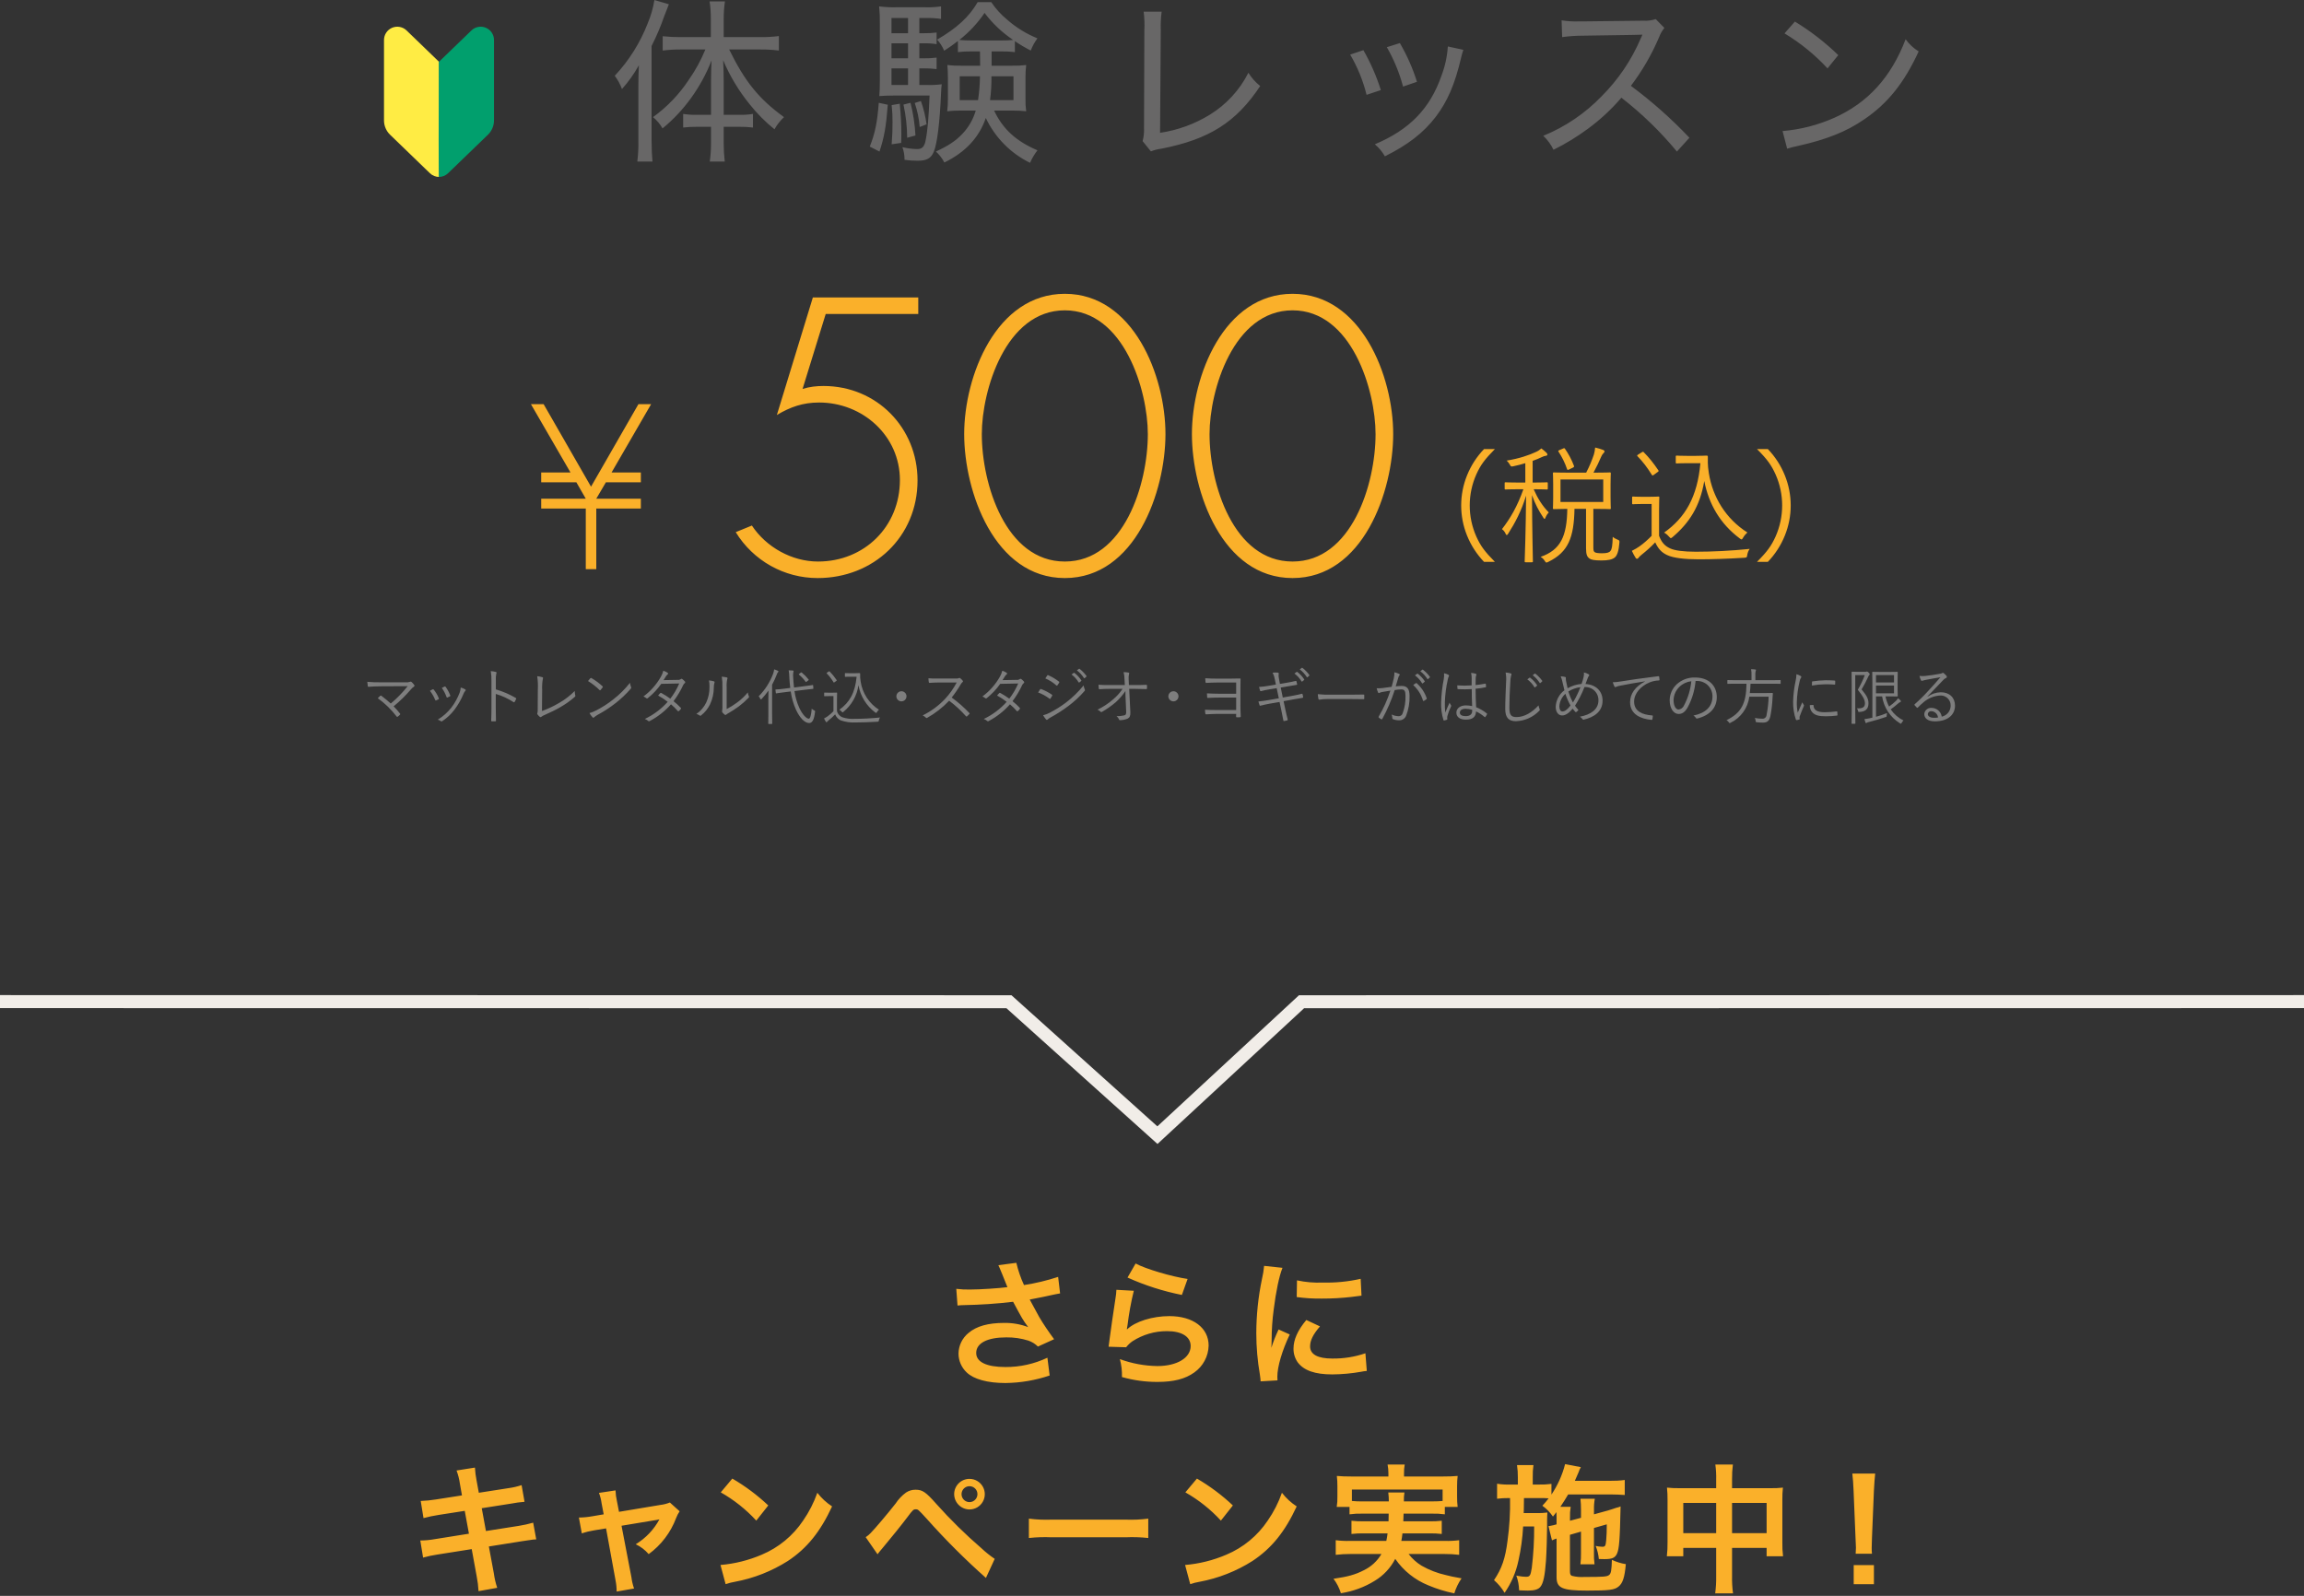 <?xml version="1.0" encoding="UTF-8"?>
<svg width="690px" height="478px" viewBox="0 0 690 478" version="1.1" xmlns="http://www.w3.org/2000/svg" xmlns:xlink="http://www.w3.org/1999/xlink">
    <rect x="0" y="0" width="690" height="478" fill="#333333" stroke="none"/>
    <!-- Generator: Sketch 56.3 (81716) - https://sketch.com -->
    <title>img_welcome-campaign-momochi-taxin-sp-500</title>
    <desc>Created with Sketch.</desc>
    <g id="Page-1" stroke="none" stroke-width="1" fill="none" fill-rule="evenodd">
        <g id="img_welcome-campaign-momochi-taxin-sp-500" transform="translate(0, -47)">
            <path d="M286.757,438.03 C287.367,437.956 287.98,437.915 288.594,437.91 C293.546,437.825 298.49,437.492 303.408,436.91 C306.162,442.03 306.208,442.16 307.915,444.49 C305.609,443.62 303.159,443.196 300.695,443.24 C295.938,443.24 292.474,444.2 290.054,446.24 C288.179,447.76 287.079,450.036 287.054,452.45 C287.068,454.585 287.959,456.621 289.517,458.08 C291.645,460.12 295.776,461.24 301.117,461.24 C305.617,461.188 310.081,460.429 314.346,458.99 L313.678,453.66 C309.753,455.519 305.46,456.472 301.117,456.45 C295.441,456.45 292.353,454.95 292.353,452.24 C292.353,449.28 295.692,447.57 301.367,447.57 C303.602,447.539 305.828,447.863 307.961,448.53 C309.045,448.899 310.029,449.512 310.84,450.32 L315.681,448.12 C314.22,446.16 312.381,443.45 311.257,441.53 C310.84,440.78 309.88,439.03 308.378,436.24 C311.845,435.57 313.889,435.153 314.512,434.99 C315.931,434.7 316.39,434.57 317.475,434.4 L316.891,429.45 C313.556,430.545 310.136,431.365 306.667,431.9 C305.679,429.763 304.911,427.532 304.372,425.24 L298.989,425.94 C299.197,426.28 300.989,430.7 301.701,432.53 C299.114,432.86 293.563,433.24 290.434,433.24 C289.081,433.267 287.729,433.197 286.386,433.03 L286.757,438.03 Z M337.673,429.65 C342.883,431.999 348.343,433.747 353.948,434.86 L355.659,430.07 C350.943,429.4 342.972,427.03 340.093,425.44 L337.673,429.65 Z M334.334,433.32 C334.309,434.132 334.225,434.94 334.084,435.74 C333.333,440.66 332.665,445.28 332.331,447.87 C332.122,449.45 332.122,449.62 331.997,450.37 L337.255,450.53 C337.792,449.846 338.424,449.243 339.133,448.74 C342.228,446.74 345.839,445.683 349.524,445.7 C353.948,445.7 356.577,447.37 356.577,450.16 C356.577,453.7 352.487,456.16 346.603,456.16 C342.77,456.106 338.974,455.403 335.377,454.08 C335.849,455.829 336.06,457.639 336.003,459.45 C339.464,460.434 343.047,460.925 346.645,460.91 C351.486,460.91 354.945,460.03 357.662,458.08 C360.289,456.229 361.884,453.243 361.962,450.03 C361.962,444.7 357.288,441.2 350.194,441.2 C345.144,441.2 339.97,442.82 337.549,445.16 L337.466,445.07 C337.591,444.45 337.591,444.45 337.675,443.86 C338.098,440.409 338.725,436.987 339.552,433.61 L334.334,433.32 Z M382.579,460.45 C382.537,459.91 382.537,459.58 382.537,459.33 C382.537,456.37 383.956,451.53 386.251,446.7 L382.912,445.2 C382.062,446.981 381.337,448.818 380.742,450.7 C380.784,449.66 380.826,449.32 380.826,448.41 C380.83,445.33 381.039,442.253 381.452,439.2 C382.12,433.86 383.079,429.2 384.081,426.74 L378.572,426.15 C378.457,427.457 378.248,428.753 377.946,430.03 C376.819,435.387 376.246,440.846 376.235,446.32 C376.238,450.497 376.601,454.666 377.32,458.78 C377.446,459.74 377.487,459.99 377.529,460.74 L382.579,460.45 Z M388.337,435.49 C390.826,435.834 393.337,435.988 395.849,435.95 C398.833,435.96 401.815,435.793 404.779,435.45 C406.779,435.2 407.408,435.11 407.742,435.07 L407.492,430.03 C403.769,430.872 399.956,431.248 396.141,431.15 C393.55,431.262 390.955,431.041 388.421,430.49 L388.337,435.49 Z M391.217,442.36 C388.63,445.45 387.378,448.24 387.378,450.95 C387.358,452.408 387.796,453.835 388.63,455.03 C390.466,457.49 393.804,458.66 398.979,458.66 C401.875,458.639 404.765,458.375 407.617,457.87 C408.181,457.749 408.753,457.665 409.328,457.62 L408.911,452.33 C405.716,453.424 402.356,453.958 398.979,453.91 C394.639,453.91 392.344,452.66 392.344,450.28 C392.344,448.49 393.22,446.7 395.306,444.28 L391.217,442.36 Z M138.348,494.9 L130.586,496.11 C129.067,496.355 127.534,496.509 125.996,496.57 L126.831,501.7 C128.342,501.295 129.874,500.974 131.421,500.74 L139.183,499.53 L140.435,506.37 L130.294,507.99 C128.834,508.256 127.355,508.397 125.871,508.41 L126.706,513.53 C128.104,513.137 129.526,512.833 130.962,512.62 L141.27,510.99 L142.77,519.2 C143.053,520.645 143.234,522.109 143.312,523.58 L148.904,522.58 C148.437,521.181 148.102,519.741 147.904,518.28 L146.404,510.2 L156.335,508.62 C157.17,508.49 157.713,508.41 158.005,508.37 C158.223,508.313 158.447,508.283 158.672,508.28 C159.305,508.156 159.947,508.086 160.592,508.07 L159.674,503.07 C158.249,503.48 156.799,503.801 155.334,504.03 L145.527,505.57 L144.275,498.74 L153.08,497.36 C154.404,497.101 155.742,496.921 157.087,496.82 L156.21,491.82 C154.907,492.253 153.566,492.561 152.204,492.74 L143.399,494.11 L142.731,490.49 C142.475,489.196 142.308,487.887 142.231,486.57 L136.723,487.44 C137.202,488.705 137.538,490.02 137.723,491.36 L138.348,494.9 Z M180.793,500.57 L177.329,501.16 C176.021,501.396 174.694,501.52 173.365,501.53 L174.241,506.28 C175.437,505.872 176.666,505.568 177.914,505.37 L181.502,504.78 L184.34,520.33 C184.562,521.44 184.674,522.568 184.674,523.7 L189.89,522.79 C189.506,521.695 189.24,520.562 189.097,519.41 L186.135,503.99 L195.941,502.36 C196.462,502.301 196.978,502.204 197.485,502.07 C195.829,505.146 193.379,507.721 190.391,509.53 C191.876,510.237 193.198,511.245 194.272,512.49 C198.013,509.762 200.871,505.996 202.493,501.66 C202.76,500.954 203.11,500.283 203.536,499.66 L200.615,497.03 C199.732,497.387 198.806,497.626 197.861,497.74 L185.383,499.82 L184.757,496.61 C184.512,495.556 184.372,494.481 184.34,493.4 L179.374,494.15 C179.765,495.157 180.032,496.208 180.167,497.28 L180.793,500.57 Z M215.85,493.99 C219.817,496.237 223.407,499.092 226.491,502.45 L230.08,497.91 C226.81,494.825 223.198,492.124 219.314,489.86 L215.85,493.99 Z M217.311,521.49 C218.205,521.17 219.127,520.932 220.065,520.78 C225.716,519.734 231.114,517.612 235.965,514.53 C241.682,510.74 245.647,505.82 249.194,498.2 C247.5,497.095 246.005,495.712 244.771,494.11 C243.734,497.069 242.302,499.874 240.514,502.45 C237.473,506.995 233.163,510.546 228.12,512.66 C224.195,514.343 220.024,515.383 215.768,515.74 L217.311,521.49 Z M262.801,512.53 C263.385,511.78 263.593,511.49 264.219,510.78 C267.141,507.28 269.937,503.82 271.689,501.49 C273.4,499.2 273.567,499.07 274.235,499.07 C274.944,499.07 274.944,499.07 277.615,501.99 C283.15,508.206 289.044,514.093 295.267,519.62 L297.896,513.91 C296.493,512.96 295.167,511.9 293.932,510.74 C289.141,506.609 284.624,502.169 280.411,497.45 C277.239,493.86 276.238,493.2 274.193,493.2 C273.185,493.187 272.197,493.476 271.355,494.03 C270.121,494.928 269.061,496.043 268.226,497.32 C266.056,500.11 261.966,504.95 260.756,506.16 C260.312,506.639 259.808,507.06 259.256,507.41 L262.801,512.53 Z M290.343,489.95 C289.126,489.945 287.957,490.426 287.095,491.285 C286.234,492.145 285.751,493.313 285.753,494.53 C285.777,497.053 287.82,499.092 290.343,499.11 C291.979,499.111 293.492,498.239 294.311,496.822 C295.13,495.406 295.131,493.66 294.313,492.242 C293.496,490.825 291.984,489.951 290.348,489.95 L290.343,489.95 Z M290.343,492.15 C290.976,492.144 291.585,492.393 292.032,492.84 C292.48,493.288 292.728,493.897 292.722,494.53 C292.722,495.493 292.141,496.36 291.252,496.728 C290.362,497.095 289.338,496.891 288.659,496.209 C287.979,495.528 287.777,494.504 288.147,493.615 C288.516,492.726 289.385,492.148 290.348,492.15 L290.343,492.15 Z M308.124,507.66 C310.382,507.42 312.655,507.35 314.924,507.45 L337.083,507.45 C339.352,507.35 341.625,507.42 343.883,507.66 L343.883,501.86 C341.642,502.147 339.381,502.248 337.123,502.16 L314.886,502.16 C312.628,502.248 310.367,502.147 308.126,501.86 L308.126,507.66 L308.124,507.66 Z M354.992,493.99 C358.959,496.237 362.549,499.092 365.633,502.45 L369.222,497.91 C365.951,494.825 362.339,492.124 358.455,489.86 L354.992,493.99 Z M356.452,521.49 C357.346,521.17 358.268,520.932 359.206,520.78 C364.857,519.733 370.255,517.612 375.106,514.53 C380.823,510.74 384.787,505.82 388.335,498.2 C386.641,497.095 385.145,495.713 383.911,494.11 C382.875,497.069 381.443,499.874 379.655,502.45 C376.614,506.995 372.304,510.546 367.26,512.66 C363.335,514.344 359.164,515.384 354.908,515.74 L356.452,521.49 Z M415.88,500.36 C415.88,501.49 415.88,501.49 415.839,502.66 L408.494,502.66 C407.24,502.691 405.985,502.634 404.738,502.49 L404.738,506.45 C405.984,506.305 407.24,506.248 408.494,506.28 L415.548,506.28 C415.461,507.036 415.336,507.787 415.173,508.53 L404.239,508.53 C402.831,508.572 401.421,508.502 400.024,508.32 L400.024,512.7 C401.506,512.528 402.998,512.445 404.49,512.45 L413.712,512.45 C412.473,514.57 410.627,516.27 408.412,517.33 C405.912,518.62 403.739,519.24 399.357,519.87 C400.345,521.171 401.094,522.637 401.569,524.2 C405.183,523.655 408.647,522.379 411.751,520.45 C414.348,518.876 416.458,516.612 417.844,513.91 C420.295,517.461 423.734,520.214 427.734,521.83 C430.246,522.895 432.859,523.702 435.534,524.24 C436.027,522.639 436.758,521.122 437.704,519.74 C435.404,519.33 434.115,519.08 433.071,518.78 C430.494,518.214 428.018,517.26 425.727,515.95 C424.228,515.033 422.912,513.846 421.846,512.45 L432.487,512.45 C433.993,512.439 435.498,512.523 436.994,512.7 L436.994,508.32 C435.568,508.5 434.131,508.57 432.694,508.53 L419.674,508.53 C419.841,507.66 419.882,507.32 420.008,506.28 L428.062,506.28 C429.302,506.249 430.544,506.306 431.776,506.45 L431.776,502.49 C430.544,502.634 429.302,502.691 428.062,502.66 L420.262,502.66 C420.304,501.7 420.304,501.7 420.345,500.36 L428.733,500.36 C430.058,500.323 431.384,500.393 432.698,500.57 L432.698,498.36 L436.537,498.36 C436.412,497.338 436.356,496.309 436.37,495.28 L436.37,492.11 C436.361,491.094 436.417,490.079 436.537,489.07 C435.118,489.19 434.037,489.24 431.905,489.24 L420.473,489.24 L420.473,488.28 C420.451,487.398 420.521,486.517 420.681,485.65 L415.548,485.65 C415.72,486.516 415.804,487.397 415.799,488.28 L415.799,489.24 L404.948,489.24 C402.861,489.24 401.693,489.19 400.357,489.07 C400.477,490.109 400.533,491.154 400.524,492.2 L400.524,495.28 C400.553,496.311 400.483,497.342 400.316,498.36 L404.155,498.36 L404.155,500.57 C405.455,500.391 406.767,500.321 408.078,500.36 L415.878,500.36 L415.88,500.36 Z M408.08,496.7 C407.007,496.715 405.934,496.671 404.866,496.57 L404.866,493.15 L432.033,493.15 L432.033,496.57 C430.99,496.65 430.322,496.7 428.733,496.7 L420.433,496.7 C420.402,495.807 420.457,494.912 420.6,494.03 L415.759,494.03 C415.874,494.915 415.93,495.807 415.926,496.7 L408.081,496.7 L408.08,496.7 Z M473.475,505.74 L473.475,512.07 C473.502,513.226 473.446,514.382 473.308,515.53 L477.523,515.53 C477.379,514.383 477.323,513.226 477.356,512.07 L477.356,504.66 L481.196,503.57 C481.196,505.37 481.154,506.82 481.029,508.28 C480.862,510.03 480.737,510.28 479.86,510.28 C479.186,510.268 478.516,510.184 477.86,510.03 C478.379,511.28 478.702,512.602 478.82,513.95 C480.155,513.99 480.155,513.99 480.447,513.99 C482.784,513.99 483.661,513.62 484.247,512.37 C484.915,510.87 485.123,508.32 485.332,498.2 C484.922,498.396 484.486,498.534 484.038,498.61 C483.746,498.7 483.412,498.82 483.038,498.95 C482.287,499.2 481.786,499.36 481.577,499.41 L477.362,500.57 L477.362,499.16 C477.335,498.068 477.419,496.975 477.613,495.9 L473.313,495.9 C473.431,497.049 473.487,498.204 473.48,499.36 L473.48,501.61 L470.18,502.49 L470.18,501.57 C470.144,500.482 470.214,499.394 470.388,498.32 L467.298,498.32 C468.258,496.9 468.842,495.95 469.635,494.61 L482.321,494.61 C483.821,494.61 485.576,494.7 486.578,494.78 L486.578,490.28 C485.153,490.472 483.716,490.555 482.278,490.53 L471.638,490.53 C472.306,488.99 472.598,488.32 472.723,488.03 C472.9,487.475 473.138,486.942 473.433,486.44 L468.717,485.53 C467.885,488.781 466.502,491.866 464.627,494.65 L464.627,491.45 C463.368,491.617 462.097,491.684 460.827,491.65 L459.027,491.65 L459.027,489.49 C458.995,488.263 459.065,487.035 459.236,485.82 L454.312,485.82 C454.493,487.035 454.577,488.262 454.562,489.49 L454.562,491.65 L452.184,491.65 C450.899,491.693 449.613,491.61 448.344,491.4 L448.344,495.9 C449.479,495.753 450.622,495.686 451.766,495.7 L452.225,495.7 C452.313,499.976 452.062,504.253 451.474,508.49 C450.806,513.78 449.763,516.83 447.426,520.28 C448.679,521.37 449.75,522.653 450.598,524.08 C452.598,521.189 454.002,517.929 454.729,514.49 C455.49,511.106 455.964,507.664 456.148,504.2 L459.448,504.2 C459.476,508.351 459.239,512.499 458.738,516.62 C458.363,518.95 458.154,519.28 456.986,519.28 C456.214,519.26 455.445,519.176 454.686,519.03 C454.561,518.99 454.353,518.99 454.102,518.91 C454.623,520.327 454.905,521.821 454.937,523.33 C455.313,523.319 455.69,523.333 456.064,523.37 C457.274,523.41 457.274,523.41 457.564,523.41 C459.483,523.41 460.652,523.08 461.278,522.33 C462.196,521.24 462.655,519.03 462.989,514.49 C463.156,512.07 463.323,506.66 463.323,504.03 L463.323,502.16 C463.323,501.91 463.364,500.36 463.406,500.03 C462.355,500.166 461.295,500.223 460.235,500.2 L456.312,500.2 C456.354,499.57 456.354,499.57 456.395,495.7 L460.861,495.7 C462.321,495.7 462.822,495.7 463.782,495.78 C463.202,496.555 462.575,497.293 461.904,497.99 C463.142,498.881 464.215,499.981 465.075,501.24 C465.575,500.61 465.743,500.41 466.119,499.91 C466.16,500.53 466.16,500.91 466.16,501.53 L466.16,503.57 C465.518,503.77 464.863,503.924 464.199,504.03 L463.74,504.11 L464.783,508.37 C465.226,508.148 465.686,507.964 466.16,507.82 L466.16,519.41 C466.16,522.66 467.871,523.41 475.3,523.41 C482.018,523.41 483.521,523.2 484.731,522.2 C485.983,521.2 486.567,519.37 486.901,515.49 C485.456,515.261 484.051,514.826 482.728,514.2 C482.644,517.24 482.477,518.33 481.893,518.74 C481.309,519.24 480.307,519.33 474.465,519.33 C473.217,519.416 471.963,519.301 470.751,518.99 C470.334,518.83 470.167,518.45 470.167,517.62 L470.167,506.7 L473.475,505.74 Z M513.958,492.74 L502.982,492.74 C501.728,492.759 500.473,492.702 499.226,492.57 C499.349,493.776 499.405,494.988 499.393,496.2 L499.393,508.95 C499.416,510.343 499.347,511.736 499.185,513.12 L504.109,513.12 L504.109,510.62 L513.957,510.62 L513.957,519.08 C513.988,520.805 513.89,522.53 513.665,524.24 L519.007,524.24 C518.773,522.53 518.675,520.805 518.715,519.08 L518.715,510.62 L529.064,510.62 L529.064,513.12 L533.988,513.12 C533.817,511.737 533.747,510.343 533.779,508.95 L533.779,496.24 C533.761,495.014 533.817,493.789 533.946,492.57 C532.684,492.71 531.415,492.767 530.146,492.74 L518.715,492.74 L518.715,490.03 C518.693,488.566 518.777,487.102 518.965,485.65 L513.707,485.65 C513.918,487.157 514.002,488.679 513.957,490.2 L513.957,492.74 L513.958,492.74 Z M513.958,497.15 L513.958,506.2 L504.11,506.2 L504.11,497.15 L513.958,497.15 Z M518.716,506.2 L518.716,497.15 L529.065,497.15 L529.065,506.2 L518.715,506.2 L518.716,506.2 Z M560.616,512.37 C560.554,511.789 560.525,511.204 560.532,510.62 C560.532,510.03 560.532,510.03 560.616,507.62 L561.2,493.45 C561.283,491.65 561.45,489.49 561.576,488.36 L554.732,488.36 C554.899,489.53 555.024,491.61 555.107,493.45 L555.692,507.62 C555.817,510.12 555.817,510.12 555.817,510.57 C555.817,511.07 555.775,511.49 555.733,512.37 L560.616,512.37 L560.616,512.37 Z M561.2,521.49 L561.2,515.78 L555.148,515.78 L555.148,521.49 L561.199,521.49 L561.2,521.49 Z" id="さらに_キャンペーン実施中_" fill="#FAB02A" fill-rule="nonzero"></path>
            <path d="M212.933,84.98 L212.933,89.9 C212.943,91.74 212.82,93.578 212.563,95.4 L217.048,95.4 C216.837,93.574 216.731,91.738 216.731,89.9 L216.731,84.98 L221.377,84.98 C222.753,84.957 224.13,85.03 225.496,85.2 L225.496,81.12 C224.117,81.34 222.721,81.431 221.325,81.39 L216.731,81.39 L216.731,71.5 C216.731,69.33 216.678,67.48 216.573,65.04 C218.579,69.781 221.245,74.215 224.493,78.21 C226.687,80.983 229.184,83.502 231.937,85.72 C232.695,84.368 233.657,83.14 234.788,82.08 C227.288,76.63 223.12,71.5 218.368,61.82 L227.713,61.82 C229.566,61.804 231.418,61.911 233.257,62.14 L233.257,57.8 C231.4,58.032 229.529,58.139 227.657,58.12 L216.734,58.12 L216.734,52.56 C216.732,50.843 216.856,49.129 217.104,47.43 L212.51,47.43 C212.768,49.128 212.892,50.843 212.88,52.56 L212.88,58.12 L203.904,58.12 C202.088,58.128 200.273,58.038 198.466,57.85 L198.466,62.14 C200.234,61.917 202.016,61.811 203.798,61.82 L211.248,61.82 C209.923,65.048 208.241,68.117 206.232,70.97 C203.378,75.288 199.765,79.052 195.567,82.08 C196.716,83.023 197.682,84.169 198.418,85.46 C201.628,82.825 204.485,79.786 206.918,76.42 C209.452,72.926 211.528,69.122 213.096,65.1 C212.99,67.42 212.938,69.01 212.938,71.6 L212.938,81.39 L208.819,81.39 C207.406,81.43 205.992,81.34 204.595,81.12 L204.595,85.2 C205.961,85.032 207.338,84.959 208.714,84.98 L212.938,84.98 L212.933,84.98 Z M191.179,89.11 C191.227,91.212 191.121,93.314 190.862,95.4 L195.403,95.4 C195.245,93.61 195.139,91.75 195.139,89.22 L195.139,60.76 C196.608,57.87 197.877,54.883 198.939,51.82 C199.52,50.29 199.678,49.86 200.312,48.28 L195.982,47.01 C195.599,49.409 194.925,51.753 193.976,53.99 C191.724,59.812 188.372,65.146 184.102,69.7 C185.016,70.909 185.746,72.247 186.267,73.67 C188.221,71.489 189.921,69.094 191.336,66.53 C191.23,68.85 191.177,70.33 191.177,72.87 L191.177,89.11 L191.179,89.11 Z M293.484,62.4 C293.537,65.04 293.537,65.04 293.537,66.68 L287.837,66.68 C286.461,66.715 285.084,66.645 283.719,66.47 C283.824,67.95 283.877,68.69 283.877,70.23 L283.877,76.57 C283.898,77.827 283.827,79.083 283.666,80.33 C285.015,80.169 286.373,80.099 287.732,80.12 L292.22,80.12 C291.458,82.733 290.082,85.127 288.207,87.1 C286.2,89.22 284.036,90.64 280.287,92.39 C281.318,93.325 282.176,94.436 282.821,95.67 C289.104,92.6 293.221,88.21 295.229,82.34 C297.996,88.19 302.669,92.926 308.482,95.77 C309.059,94.431 309.804,93.171 310.699,92.02 C304.258,89.27 300.351,85.67 297.711,80.12 L303.311,80.12 C304.652,80.107 305.992,80.177 307.324,80.33 C307.148,79.085 307.078,77.827 307.113,76.57 L307.113,70.23 C307.095,68.973 307.166,67.717 307.324,66.47 C305.923,66.645 304.511,66.715 303.1,66.68 L296.968,66.68 L296.968,62.4 L299.868,62.4 C301.227,62.373 302.585,62.443 303.934,62.61 L303.934,59.33 C305.458,60.364 307.045,61.303 308.686,62.14 C309.182,60.836 309.858,59.608 310.692,58.49 C307.372,57.142 304.302,55.246 301.611,52.88 C299.778,51.376 298.177,49.611 296.859,47.64 L292.793,47.64 C290.259,52.03 286.563,55.42 280.65,58.86 C281.536,59.843 282.25,60.969 282.761,62.19 C284.184,61.292 285.558,60.321 286.88,59.28 L286.88,62.61 C288.211,62.447 289.552,62.377 290.893,62.4 L293.48,62.4 L293.484,62.4 Z M293.484,69.86 C293.449,72.25 293.255,74.636 292.903,77 L287.412,77 L287.412,69.86 L293.484,69.86 Z M303.516,69.86 L303.516,77 L296.493,77 C296.816,74.634 296.958,72.247 296.916,69.86 L303.516,69.86 Z M290.897,59.12 C289.698,59.138 288.499,59.085 287.306,58.96 C290.227,56.671 292.775,53.942 294.857,50.87 C297.236,54.025 300.127,56.76 303.41,58.96 C302.271,59.087 301.124,59.141 299.978,59.12 L290.897,59.12 L290.897,59.12 Z M275.321,67.48 L276.588,67.48 C277.894,67.458 279.199,67.528 280.495,67.69 L280.495,64.25 C279.2,64.421 277.894,64.492 276.588,64.46 L275.321,64.46 L275.321,59.97 L276.588,59.97 C277.896,59.935 279.204,60.022 280.495,60.23 L280.495,56.74 C279.199,56.905 277.894,56.975 276.588,56.95 L275.321,56.95 L275.321,52.4 L277.648,52.4 C279.044,52.367 280.439,52.458 281.819,52.67 L281.819,48.91 C280.263,49.135 278.691,49.225 277.119,49.18 L268.302,49.18 C266.626,49.218 264.949,49.128 263.286,48.91 C263.455,50.635 263.525,52.367 263.497,54.1 L263.497,71.13 C263.497,73.03 263.444,74.51 263.338,75.78 C264.394,75.68 265.926,75.62 267.51,75.62 L278.386,75.62 C278.122,82.34 277.805,86.15 277.172,89.22 C276.802,90.96 276.116,91.65 274.69,91.65 C273.194,91.626 271.706,91.431 270.255,91.07 C270.687,92.29 270.902,93.576 270.889,94.87 C272.182,95.061 273.489,95.151 274.796,95.14 C277.541,95.14 278.809,94.45 279.653,92.44 C280.653,90.11 281.453,83.66 281.818,75.04 C281.871,73.61 281.924,73.19 282.029,72.24 C280.541,72.428 279.04,72.498 277.541,72.45 L275.324,72.45 L275.324,67.48 L275.321,67.48 Z M271.942,67.48 L271.942,72.45 L266.979,72.45 L266.979,67.48 L271.942,67.48 Z M271.942,64.46 L266.979,64.46 L266.979,59.97 L271.942,59.97 L271.942,64.46 Z M271.942,56.95 L266.979,56.95 L266.979,52.4 L271.942,52.4 L271.942,56.95 Z M263.177,77.79 C262.702,83.82 262.068,86.84 260.484,90.91 L263.384,92.39 C264.81,88.16 265.391,84.77 265.866,78.37 L263.177,77.79 Z M267.031,78.48 C267.223,80.183 267.312,81.896 267.295,83.61 C267.295,85.94 267.243,87.36 267.031,90.22 L269.882,89.8 C269.935,88.53 269.935,87.58 269.935,86.94 C269.935,84.09 269.777,81.49 269.46,78.06 L267.031,78.48 Z M270.569,78.32 C271.29,81.585 271.662,84.917 271.678,88.26 L274.159,87.58 C273.987,84.276 273.492,80.997 272.681,77.79 L270.569,78.32 Z M273.948,77.84 C274.739,80.169 275.236,82.588 275.426,85.04 L277.486,84.24 C277.166,81.861 276.6,79.522 275.796,77.26 L273.948,77.84 Z M342.5,50.5 C342.737,52.34 342.808,54.197 342.711,56.05 L342.611,85.3 C342.676,86.637 342.533,87.976 342.188,89.27 L344.67,92.34 C345.669,91.94 346.716,91.671 347.785,91.54 C362.094,88.74 370.172,83.66 377.405,72.77 C376.008,71.659 374.811,70.316 373.868,68.8 C371.26,73.958 367.276,78.294 362.358,81.33 C357.799,84.143 352.715,85.998 347.415,86.78 L347.627,55.95 C347.564,54.129 347.652,52.306 347.891,50.5 L342.505,50.5 L342.5,50.5 Z M404.346,63.35 C406.562,67.109 408.216,71.172 409.256,75.41 L413.533,73.98 C412.225,69.821 410.472,65.814 408.306,62.03 L404.346,63.35 Z M415.328,61.13 C417.456,64.834 419.089,68.801 420.185,72.93 L424.357,71.5 C423.088,67.458 421.37,63.57 419.235,59.91 L415.328,61.13 Z M433.596,60.92 C433.406,63.909 432.765,66.852 431.696,69.65 C428.264,79.54 422.139,85.83 411.738,90.22 C412.944,91.235 413.962,92.453 414.747,93.82 C421.558,90.43 426.257,86.84 429.953,82.02 C433.491,77.37 435.708,72.24 437.553,64.36 C437.738,63.535 437.967,62.72 438.24,61.92 L433.596,60.92 Z M505.948,88.26 C500.569,82.576 494.704,77.373 488.419,72.71 C491.851,68.181 494.706,63.243 496.919,58.01 C497.276,57.05 497.794,56.157 498.45,55.37 L495.863,52.72 C494.655,53.116 493.383,53.279 492.115,53.2 L473.846,53.41 L472.684,53.41 C471.006,53.461 469.326,53.354 467.668,53.09 L467.827,58.12 C469.839,57.837 471.868,57.693 473.899,57.69 C491.217,57.43 491.217,57.43 491.851,57.38 C491.806,57.523 491.753,57.663 491.692,57.8 C491.566,58.02 491.46,58.251 491.375,58.49 C488.614,64.967 484.635,70.853 479.654,75.83 C474.717,80.954 468.764,84.99 462.177,87.68 C463.452,88.868 464.491,90.286 465.24,91.86 C468.854,90.074 472.301,87.969 475.54,85.57 C479.233,82.865 482.599,79.741 485.571,76.26 C491.691,81.009 497.269,86.418 502.203,92.39 L505.948,88.26 Z M534.422,57 C539.19,59.868 543.527,63.396 547.305,67.48 L550.526,63.51 C546.585,59.686 542.228,56.315 537.537,53.46 L534.422,57 Z M535.214,91.54 C536.288,91.196 537.38,90.915 538.487,90.7 C546.987,88.79 552.902,86.47 558.287,82.76 C565.362,77.95 570.273,71.81 574.602,62.4 C573.069,61.456 571.741,60.215 570.695,58.75 C566.365,70.12 559.395,77.79 549.311,82.29 C544.413,84.469 539.183,85.807 533.841,86.25 L535.214,91.54 Z" id="体験レッスン" fill="#686767" fill-rule="nonzero"></path>
            <path d="M175.431,196.37 L172.613,191.46 L162.076,191.46 L162.076,188.51 L170.846,188.51 L159,168.05 L162.8,168.05 L177,192.77 L191.2,168.05 L195,168.05 L183.154,188.51 L191.924,188.51 L191.924,191.46 L181.452,191.46 L178.573,196.37 L191.924,196.37 L191.924,199.32 L178.573,199.32 L178.573,217.48 L175.431,217.48 L175.431,199.32 L162.08,199.32 L162.08,196.37 L175.431,196.37 Z M447.686,215.28 L444.432,215.28 C442.251,213.005 440.525,210.333 439.348,207.41 C437.008,201.628 437.008,195.162 439.348,189.38 C440.523,186.455 442.249,183.784 444.432,181.51 L447.686,181.51 C444.614,184.62 443.408,186.27 442.128,189.09 C439.495,195.014 439.495,201.776 442.128,207.7 C443.408,210.52 444.614,212.17 447.686,215.28 Z M529.442,215.28 L526.187,215.28 C529.259,212.2 530.466,210.52 531.746,207.7 C534.379,201.776 534.379,195.014 531.746,189.09 C530.466,186.27 529.259,184.58 526.187,181.51 L529.442,181.51 C531.625,183.784 533.35,186.455 534.525,189.38 C536.866,195.162 536.866,201.628 534.525,207.41 C533.348,210.333 531.623,213.005 529.442,215.28 Z M477.176,199.415 L477.176,210.678 C477.176,211.793 477.214,212.1 477.56,212.369 C477.868,212.6 478.56,212.715 479.751,212.715 C481.289,212.715 481.942,212.485 482.288,212.023 C482.711,211.524 482.903,210.601 482.98,207.795 C483.442,208.179 483.98,208.448 484.364,208.602 C485.018,208.871 485.018,208.871 484.979,209.563 C484.787,212.062 484.287,213.33 483.672,213.907 C482.865,214.637 481.481,214.868 479.597,214.868 C477.406,214.868 476.484,214.637 476.022,214.291 C475.369,213.83 474.985,213.215 474.985,211.255 L474.985,199.415 L471.525,199.415 C471.371,207.987 469.68,212.331 463.76,215.252 C463.491,215.406 463.298,215.483 463.145,215.483 C462.953,215.483 462.837,215.368 462.607,214.983 C462.299,214.445 461.799,214.022 461.376,213.792 C467.335,211.716 469.257,207.718 469.372,199.415 C466.566,199.453 465.528,199.492 465.374,199.492 C465.105,199.492 465.067,199.453 465.067,199.184 C465.067,198.954 465.144,198.146 465.144,195.955 L465.144,192.073 C465.144,189.805 465.067,189.036 465.067,188.844 C465.067,188.536 465.105,188.498 465.374,188.498 C465.566,188.498 466.72,188.574 470.141,188.574 L475.023,188.574 C476.099,186.499 476.753,184.846 477.329,183.154 C477.522,182.539 477.637,181.847 477.714,181.04 C478.56,181.232 479.559,181.54 480.136,181.77 C480.366,181.886 480.52,182.001 480.52,182.193 C480.52,182.424 480.405,182.539 480.174,182.77 C479.905,183.039 479.674,183.423 479.482,183.885 C478.906,185.23 478.214,186.729 477.214,188.574 L477.329,188.574 C480.789,188.574 481.904,188.498 482.096,188.498 C482.365,188.498 482.404,188.536 482.404,188.844 C482.404,189.036 482.327,189.805 482.327,192.073 L482.327,195.955 C482.327,198.146 482.404,198.954 482.404,199.184 C482.404,199.453 482.365,199.492 482.096,199.492 C481.904,199.492 480.789,199.415 477.329,199.415 L477.176,199.415 Z M480.136,197.339 L480.136,190.612 L467.335,190.612 L467.335,197.339 L480.136,197.339 Z M463.529,191.765 L463.529,193.303 C463.529,193.572 463.491,193.61 463.222,193.61 C463.029,193.61 462.145,193.533 459.301,193.533 C460.531,196.34 461.915,198.531 463.837,200.491 C463.491,200.837 463.145,201.298 462.876,201.952 C462.76,202.259 462.683,202.413 462.568,202.413 C462.453,202.413 462.337,202.298 462.184,202.029 C460.838,199.991 459.685,197.877 458.801,195.302 C458.839,205.642 459.07,214.291 459.07,215.099 C459.07,215.368 459.032,215.406 458.762,215.406 L456.917,215.406 C456.648,215.406 456.61,215.368 456.61,215.099 C456.648,214.291 456.956,205.412 457.033,195.455 C455.61,200.068 453.765,203.566 451.651,206.872 C451.497,207.141 451.343,207.257 451.228,207.257 C451.113,207.257 450.997,207.103 450.844,206.757 C450.613,206.219 450.19,205.758 449.806,205.488 C452.343,202.221 454.419,198.646 456.225,193.533 L454.88,193.533 C451.997,193.533 451.151,193.61 450.92,193.61 C450.651,193.61 450.613,193.572 450.613,193.303 L450.613,191.765 C450.613,191.496 450.651,191.458 450.92,191.458 C451.151,191.458 451.997,191.534 454.88,191.534 L456.802,191.534 L456.802,185.73 C455.687,186.076 454.495,186.383 453.227,186.652 C452.497,186.806 452.497,186.768 452.112,186.076 C451.843,185.653 451.574,185.269 451.19,184.961 C455.034,184.346 458.071,183.27 460.031,182.347 C460.646,182.078 461.184,181.693 461.607,181.309 C462.145,181.732 462.645,182.116 463.106,182.578 C463.337,182.808 463.414,182.962 463.414,183.154 C463.414,183.385 463.183,183.5 462.837,183.539 C462.53,183.577 462.184,183.692 461.799,183.885 C460.915,184.307 459.993,184.692 458.993,185.038 L458.993,191.534 L459.262,191.534 C462.145,191.534 463.029,191.458 463.222,191.458 C463.491,191.458 463.529,191.496 463.529,191.765 Z M467.027,181.809 L468.104,181.348 C468.45,181.194 468.526,181.194 468.68,181.424 C469.641,182.77 470.718,184.73 471.371,186.537 C471.448,186.806 471.371,186.921 471.025,187.075 L469.91,187.613 C469.526,187.806 469.411,187.806 469.295,187.498 C468.719,185.73 467.758,183.808 466.758,182.309 C466.566,182.039 466.643,182.001 467.027,181.809 Z M505.238,183.539 L507.852,183.539 C509.466,183.539 510.658,183.462 511.119,183.462 C511.35,183.462 511.465,183.577 511.465,183.808 C511.465,184.461 511.35,186.383 511.773,188.767 C512.887,195.801 516.808,202.375 523.305,206.488 C522.844,206.911 522.382,207.411 522.036,208.026 C521.844,208.41 521.69,208.564 521.537,208.564 C521.421,208.564 521.268,208.448 520.998,208.256 C515.155,203.874 511.773,198.031 510.389,191.073 C509.12,198.684 505.891,203.643 500.894,207.872 C500.663,208.064 500.509,208.179 500.394,208.179 C500.24,208.179 500.125,208.026 499.817,207.718 C499.356,207.18 498.818,206.757 498.357,206.526 C504.699,202.029 508.313,195.878 509.235,185.73 L505.238,185.73 C503.008,185.73 502.393,185.807 502.201,185.807 C501.893,185.807 501.855,185.768 501.855,185.499 L501.855,183.769 C501.855,183.5 501.893,183.462 502.201,183.462 C502.393,183.462 503.008,183.539 505.238,183.539 Z M496.857,199.645 L496.857,207.487 C497.588,209.371 498.434,210.447 500.163,211.255 C501.547,211.908 504.2,212.254 507.852,212.254 C512.772,212.254 518.308,211.985 523.997,211.408 C523.612,211.947 523.382,212.523 523.266,213.215 C523.151,213.984 523.151,213.984 522.382,214.061 C517.385,214.368 512.657,214.522 508.736,214.522 C504.546,214.522 501.124,214.138 499.279,213.254 C497.511,212.446 496.55,211.255 495.704,209.448 C494.474,210.755 493.052,212.023 491.553,213.215 C491.091,213.6 490.861,213.83 490.745,214.022 C490.592,214.253 490.438,214.368 490.284,214.368 C490.13,214.368 490.015,214.368 489.823,214.061 C489.438,213.446 489.054,212.754 488.708,211.985 C489.784,211.447 490.284,211.139 491.053,210.601 C492.206,209.794 493.513,208.641 494.628,207.487 L494.628,197.954 L491.783,197.954 C489.746,197.954 489.285,198.031 489.092,198.031 C488.823,198.031 488.785,197.992 488.785,197.723 L488.785,196.032 C488.785,195.763 488.823,195.724 489.092,195.724 C489.285,195.724 489.746,195.801 491.783,195.801 L493.859,195.801 C495.858,195.801 496.435,195.724 496.627,195.724 C496.896,195.724 496.934,195.763 496.934,196.032 C496.934,196.224 496.857,197.185 496.857,199.645 Z M490.592,183.154 L491.629,182.501 C492.014,182.27 492.052,182.232 492.245,182.424 C493.821,184 495.205,185.73 496.627,187.844 C496.781,188.075 496.781,188.152 496.435,188.382 L495.435,189.113 C494.935,189.497 494.859,189.497 494.666,189.189 C493.282,186.96 491.975,185.269 490.438,183.692 C490.246,183.5 490.207,183.385 490.592,183.154 Z M275.003,141.05 L247.283,141.05 L240.353,163.49 C242.443,162.83 244.533,162.61 246.623,162.61 C262.573,162.61 274.783,175.15 274.783,190.88 C274.783,207.82 261.583,220.14 244.863,220.14 C234.853,220.14 225.613,214.97 220.333,206.39 L225.173,204.41 C229.463,210.9 237.163,215.19 244.973,215.19 C258.833,215.19 269.503,204.74 269.503,190.77 C269.503,177.57 258.393,167.56 245.303,167.56 C240.463,167.56 236.723,168.88 232.653,171.3 L243.433,136.1 L275.003,136.1 L275.003,141.05 Z M318.893,135 C339.463,135 349.033,159.64 349.033,177.02 C349.033,194.18 340.013,220.14 318.893,220.14 C297.773,220.14 288.753,194.18 288.753,177.02 C288.753,159.64 298.323,135 318.893,135 Z M318.893,215.19 C336.603,215.19 343.753,191.98 343.753,177.02 C343.753,163.93 336.603,139.95 318.893,139.95 C301.183,139.95 294.033,163.93 294.033,177.02 C294.033,191.98 301.183,215.19 318.893,215.19 Z M387.093,135 C407.663,135 417.233,159.64 417.233,177.02 C417.233,194.18 408.213,220.14 387.093,220.14 C365.973,220.14 356.953,194.18 356.953,177.02 C356.953,159.64 366.523,135 387.093,135 Z M387.093,215.19 C404.803,215.19 411.953,191.98 411.953,177.02 C411.953,163.93 404.803,139.95 387.093,139.95 C369.383,139.95 362.233,163.93 362.233,177.02 C362.233,191.98 369.383,215.19 387.093,215.19 Z" id="_1_000" fill="#FAB02A" fill-rule="nonzero"></path>
            <path d="M114.053,251.366 C112.7,251.389 111.347,251.339 110,251.216 C110.025,251.649 110.074,252.079 110.146,252.506 C110.149,252.576 110.185,252.64 110.242,252.679 C110.3,252.718 110.372,252.728 110.438,252.706 C111.438,252.626 112.574,252.556 114.053,252.556 L122.087,252.516 C120.587,254.422 118.892,256.164 117.029,257.716 C116.19,256.946 115.277,256.216 114.218,255.406 C114.053,255.316 113.999,255.296 113.871,255.406 C113.671,255.596 113.359,255.906 113.14,256.126 C115.278,257.668 117.179,259.514 118.782,261.606 C118.892,261.776 118.947,261.756 119.093,261.666 C119.338,261.493 119.564,261.296 119.768,261.076 C119.828,261.032 119.864,260.961 119.864,260.886 C119.864,260.811 119.828,260.741 119.768,260.696 C119.184,259.946 118.557,259.232 117.888,258.556 C119.769,257.014 121.509,255.307 123.088,253.456 C123.33,253.154 123.619,252.894 123.946,252.686 C124.042,252.634 124.108,252.541 124.126,252.434 C124.144,252.326 124.112,252.217 124.038,252.136 C123.812,251.819 123.549,251.53 123.253,251.276 C123.135,251.149 122.943,251.124 122.796,251.216 C122.368,251.364 121.913,251.416 121.463,251.366 L114.053,251.366 L114.053,251.366 Z M128.759,253.906 C129.404,254.741 129.933,255.659 130.33,256.636 C130.384,256.786 130.457,256.856 130.622,256.786 C130.861,256.693 131.093,256.582 131.316,256.456 C131.48,256.346 131.48,256.306 131.407,256.126 C131.034,255.205 130.529,254.342 129.907,253.566 C129.879,253.507 129.827,253.463 129.765,253.444 C129.702,253.425 129.634,253.433 129.578,253.466 C129.364,253.576 129.09,253.726 128.761,253.906 L128.759,253.906 Z M132.32,253.046 C132.912,253.88 133.386,254.792 133.726,255.756 C133.799,255.926 133.853,255.976 133.981,255.926 C134.231,255.824 134.475,255.707 134.712,255.576 C134.772,255.561 134.822,255.519 134.847,255.463 C134.872,255.406 134.869,255.341 134.839,255.286 C134.495,254.381 134.034,253.524 133.47,252.736 C133.445,252.679 133.398,252.635 133.339,252.614 C133.28,252.593 133.215,252.597 133.16,252.626 C132.943,252.716 132.705,252.846 132.322,253.046 L132.32,253.046 Z M137.98,252.926 C137.935,253.437 137.831,253.94 137.669,254.426 C137.063,256.039 136.227,257.554 135.186,258.926 C134.053,260.374 132.668,261.604 131.096,262.556 C131.443,262.638 131.767,262.795 132.046,263.016 C132.165,263.113 132.337,263.104 132.446,262.996 C133.867,262.062 135.114,260.888 136.134,259.526 C137.22,258.07 138.122,256.485 138.818,254.806 C138.935,254.481 139.115,254.183 139.347,253.926 C139.422,253.876 139.465,253.791 139.461,253.701 C139.458,253.612 139.408,253.53 139.329,253.486 C138.913,253.229 138.458,253.04 137.982,252.926 L137.98,252.926 Z M148.494,250.836 C148.446,250.157 148.489,249.474 148.622,248.806 C148.714,248.536 148.787,248.336 148.494,248.256 C147.998,248.127 147.491,248.047 146.979,248.016 C147.138,248.985 147.205,249.966 147.179,250.946 L147.179,259.086 C147.179,260.206 147.161,261.626 147.106,262.796 C147.085,262.869 147.105,262.947 147.158,263.001 C147.21,263.055 147.288,263.076 147.361,263.056 C147.671,263.076 147.983,263.076 148.293,263.056 C148.493,263.056 148.548,262.996 148.53,262.816 C148.512,261.626 148.475,260.206 148.475,259.086 L148.475,254.846 C150.357,255.397 152.147,256.223 153.788,257.296 C153.953,257.406 154.026,257.366 154.135,257.216 C154.308,256.934 154.455,256.636 154.574,256.326 C154.604,256.272 154.606,256.207 154.581,256.15 C154.556,256.093 154.506,256.051 154.446,256.036 C152.576,254.942 150.576,254.085 148.493,253.486 L148.493,250.836 L148.494,250.836 Z M162.366,253.676 C162.312,252.562 162.379,251.446 162.566,250.346 C162.675,250.046 162.657,249.906 162.438,249.826 C161.93,249.683 161.411,249.586 160.886,249.536 C161.084,250.91 161.145,252.3 161.068,253.686 L161.032,259.596 C161.059,259.909 161.028,260.225 160.941,260.526 C160.854,260.662 160.861,260.838 160.959,260.966 C161.162,261.238 161.395,261.486 161.653,261.706 C161.806,261.835 162.033,261.817 162.164,261.666 C162.456,261.439 162.783,261.26 163.132,261.136 C164.793,260.366 166.199,259.746 167.605,258.926 C169.232,258.012 170.762,256.933 172.169,255.706 C172.301,255.611 172.347,255.435 172.279,255.286 C172.181,254.853 172.126,254.411 172.115,253.966 C170.699,255.398 169.088,256.623 167.331,257.606 C165.736,258.55 164.055,259.341 162.31,259.966 L162.366,253.676 Z M176.093,250.986 C177.351,251.748 178.515,252.654 179.562,253.686 C179.69,253.816 179.744,253.796 179.854,253.676 C180.078,253.427 180.285,253.163 180.475,252.886 C180.52,252.835 180.539,252.766 180.529,252.699 C180.518,252.631 180.478,252.572 180.42,252.536 C179.425,251.599 178.321,250.783 177.133,250.106 C177.086,250.065 177.023,250.045 176.96,250.053 C176.897,250.06 176.841,250.094 176.805,250.146 C176.606,250.366 176.332,250.686 176.095,250.986 L176.093,250.986 Z M176.531,260.586 C176.783,261.032 177.085,261.448 177.431,261.826 C177.481,261.913 177.572,261.967 177.672,261.971 C177.772,261.975 177.867,261.928 177.924,261.846 C178.236,261.581 178.571,261.344 178.924,261.136 C180.851,260.109 182.684,258.915 184.401,257.566 C186.005,256.301 187.491,254.892 188.838,253.356 C189.033,253.204 189.088,252.932 188.966,252.716 C188.816,252.33 188.712,251.927 188.655,251.516 C187.219,253.352 185.564,255.004 183.726,256.436 C182.087,257.746 180.319,258.885 178.449,259.836 C177.838,260.151 177.196,260.403 176.533,260.586 L176.531,260.586 Z M198.725,250.706 C199.017,250.266 199.181,249.996 199.382,249.646 C199.515,249.406 199.696,249.196 199.912,249.026 C200.112,248.876 200.167,248.656 199.948,248.516 C199.55,248.243 199.111,248.034 198.648,247.896 C198.498,248.534 198.252,249.144 197.917,249.706 C196.611,252.018 194.832,254.029 192.696,255.606 C193.012,255.736 193.307,255.912 193.572,256.126 C193.643,256.182 193.733,256.207 193.822,256.196 C193.911,256.185 193.992,256.138 194.047,256.066 C195.568,254.849 196.908,253.421 198.027,251.826 L203.413,251.716 C202.726,253.342 201.829,254.872 200.747,256.266 C199.879,255.634 198.97,255.06 198.027,254.546 C197.981,254.515 197.923,254.504 197.868,254.515 C197.813,254.526 197.765,254.559 197.735,254.606 C197.5,254.829 197.286,255.074 197.096,255.336 C198.105,255.873 199.064,256.499 199.962,257.206 C198.039,259.36 195.705,261.108 193.097,262.346 C193.472,262.473 193.819,262.67 194.12,262.926 C194.182,262.996 194.269,263.038 194.362,263.042 C194.455,263.046 194.546,263.011 194.613,262.946 C197.01,261.681 199.157,259.99 200.948,257.956 C201.682,258.572 202.365,259.244 202.993,259.966 C203.085,260.076 203.139,260.096 203.285,259.986 C203.52,259.813 203.723,259.6 203.885,259.356 C203.981,259.27 203.989,259.123 203.903,259.026 C203.22,258.307 202.488,257.635 201.712,257.016 C202.852,255.513 203.824,253.89 204.612,252.176 C204.708,251.958 204.859,251.769 205.05,251.626 C205.137,251.578 205.196,251.493 205.21,251.394 C205.224,251.296 205.192,251.197 205.123,251.126 C204.892,250.852 204.628,250.607 204.338,250.396 C204.189,250.278 203.973,250.295 203.845,250.436 C203.556,250.613 203.214,250.684 202.878,250.636 L198.725,250.706 Z M217.625,252.846 C217.568,252.039 217.623,251.228 217.789,250.436 C217.899,250.176 217.954,249.996 217.68,249.906 C217.179,249.799 216.673,249.719 216.164,249.666 C216.329,250.725 216.391,251.796 216.347,252.866 L216.347,258.066 C216.381,258.671 216.357,259.277 216.274,259.876 C216.213,260.023 216.226,260.191 216.31,260.326 C216.513,260.598 216.753,260.84 217.022,261.046 C217.166,261.171 217.382,261.162 217.515,261.026 C217.694,260.864 217.896,260.729 218.115,260.626 C219.203,259.999 220.257,259.314 221.274,258.576 C222.3,257.799 223.264,256.943 224.158,256.016 C224.318,255.912 224.366,255.7 224.268,255.536 C224.091,255.177 223.986,254.786 223.958,254.386 C223.019,255.54 221.932,256.565 220.726,257.436 C219.746,258.164 218.709,258.813 217.626,259.376 L217.626,252.846 L217.625,252.846 Z M212.312,250.796 C212.447,251.424 212.502,252.065 212.476,252.706 C212.512,254.338 212.175,255.956 211.49,257.436 C210.826,258.811 209.814,259.986 208.553,260.846 C208.903,260.929 209.232,261.082 209.52,261.296 C209.595,261.36 209.694,261.388 209.791,261.375 C209.888,261.361 209.976,261.308 210.031,261.226 C211.133,260.348 212.026,259.234 212.642,257.966 C213.384,256.4 213.77,254.689 213.774,252.956 C213.755,252.476 213.817,251.996 213.957,251.536 C214.048,251.316 214.03,251.146 213.829,251.076 C213.335,250.928 212.826,250.834 212.312,250.796 L212.312,250.796 Z M240.887,253.616 L243.461,253.326 C243.589,253.306 243.607,253.286 243.589,253.156 L243.516,252.296 C243.498,252.176 243.479,252.156 243.352,252.176 C243.225,252.196 242.603,252.316 240.814,252.536 L237.801,252.926 C237.673,251.936 237.601,250.946 237.545,249.956 C237.482,249.427 237.495,248.892 237.582,248.366 C237.631,248.256 237.662,248.137 237.673,248.016 C237.65,247.906 237.549,247.829 237.436,247.836 C237.024,247.788 236.609,247.764 236.194,247.766 C236.322,248.51 236.389,249.262 236.394,250.016 C236.449,251.056 236.54,252.066 236.668,253.046 L234.915,253.266 C234.074,253.391 233.227,253.471 232.377,253.506 C232.231,253.506 232.213,253.526 232.231,253.676 L232.341,254.536 C232.359,254.676 232.396,254.696 232.523,254.676 C232.633,254.656 233.217,254.546 235.023,254.326 L236.812,254.106 C237.068,255.978 237.591,257.803 238.364,259.526 C239.441,261.906 240.957,263.566 242.326,263.566 C243.294,263.566 243.826,262.456 244.079,260.276 C244.134,259.926 244.115,259.906 243.823,259.766 C243.552,259.644 243.305,259.474 243.093,259.266 C242.947,261.116 242.637,262.266 242.217,262.266 C241.541,262.266 240.336,261.096 239.368,258.996 C238.651,257.404 238.166,255.717 237.926,253.986 L240.887,253.616 Z M230.114,260.856 C230.114,262.776 230.078,263.606 230.078,263.696 C230.078,263.826 230.096,263.846 230.224,263.846 L231.1,263.846 C231.246,263.846 231.265,263.826 231.265,263.696 C231.265,263.606 231.228,262.776 231.228,260.856 L231.228,252.076 C231.765,251.109 232.229,250.103 232.616,249.066 C232.685,248.809 232.81,248.57 232.981,248.366 C233.072,248.316 233.127,248.22 233.127,248.116 C233.12,248.013 233.045,247.927 232.944,247.906 C232.589,247.738 232.221,247.598 231.844,247.486 C231.789,247.912 231.691,248.331 231.552,248.736 C230.615,251.298 229.132,253.625 227.206,255.556 C227.417,255.773 227.584,256.027 227.699,256.306 C227.715,256.4 227.789,256.472 227.882,256.486 C227.977,256.462 228.061,256.405 228.119,256.326 C228.851,255.544 229.528,254.712 230.146,253.836 C230.128,254.676 230.109,255.646 230.109,256.306 L230.109,260.856 L230.114,260.856 Z M239.39,248.786 C239.19,248.956 239.17,248.986 239.298,249.096 C240.049,249.706 240.713,250.416 241.27,251.206 C241.361,251.326 241.398,251.316 241.599,251.146 L242.055,250.796 C242.238,250.656 242.238,250.616 242.147,250.506 C241.542,249.744 240.857,249.05 240.102,248.436 C239.992,248.346 239.956,248.366 239.809,248.476 L239.39,248.786 Z M254.638,248.646 C253.579,248.646 253.286,248.606 253.195,248.606 C253.049,248.606 253.031,248.626 253.031,248.756 L253.031,249.576 C253.031,249.706 253.049,249.726 253.195,249.726 C253.286,249.726 253.579,249.686 254.638,249.686 L256.538,249.686 C256.1,254.516 254.384,257.436 251.371,259.576 C251.637,259.72 251.873,259.913 252.065,260.146 C252.129,260.249 252.225,260.326 252.339,260.366 C252.432,260.343 252.515,260.29 252.576,260.216 C255.043,258.225 256.656,255.367 257.086,252.226 C257.665,255.495 259.467,258.42 262.126,260.406 C262.198,260.473 262.286,260.521 262.381,260.546 C262.499,260.511 262.589,260.416 262.619,260.296 C262.777,260.021 262.98,259.774 263.219,259.566 C260.261,257.675 258.265,254.598 257.742,251.126 C257.613,250.347 257.564,249.556 257.595,248.766 C257.601,248.722 257.586,248.676 257.554,248.645 C257.521,248.613 257.476,248.599 257.431,248.606 C257.212,248.606 256.646,248.646 255.879,248.646 L254.638,248.646 L254.638,248.646 Z M250.657,256.306 C250.657,255.136 250.694,254.676 250.694,254.586 C250.694,254.456 250.676,254.436 250.548,254.436 C250.456,254.436 250.183,254.476 249.233,254.476 L248.247,254.476 C247.279,254.476 247.06,254.436 246.969,254.436 C246.841,254.436 246.823,254.456 246.823,254.586 L246.823,255.396 C246.823,255.516 246.841,255.536 246.969,255.536 C247.06,255.536 247.279,255.496 248.247,255.496 L249.598,255.496 L249.598,260.036 C249.079,260.582 248.51,261.077 247.898,261.516 C247.547,261.768 247.174,261.989 246.785,262.176 C246.937,262.519 247.114,262.85 247.314,263.166 C247.348,263.256 247.437,263.313 247.533,263.306 C247.628,263.293 247.711,263.233 247.752,263.146 C247.86,263.001 247.989,262.873 248.136,262.766 C248.836,262.215 249.495,261.614 250.108,260.966 C250.416,261.769 251.026,262.419 251.808,262.776 C253.252,263.267 254.777,263.474 256.299,263.386 C258.161,263.386 260.407,263.306 262.781,263.166 C263.146,263.126 263.146,263.126 263.201,262.766 C263.246,262.456 263.365,262.161 263.548,261.906 C260.848,262.176 258.216,262.306 255.879,262.306 C254.643,262.38 253.403,262.217 252.228,261.826 C251.467,261.49 250.892,260.835 250.657,260.036 L250.657,256.306 Z M247.681,248.456 C247.499,248.566 247.517,248.626 247.608,248.716 C248.373,249.508 249.047,250.384 249.617,251.326 C249.708,251.476 249.744,251.476 249.982,251.296 L250.456,250.946 C250.621,250.836 250.621,250.796 250.548,250.686 C249.939,249.764 249.242,248.904 248.466,248.116 C248.375,248.016 248.357,248.036 248.174,248.146 L247.681,248.456 Z M269.965,254.036 C269.35,254.034 268.794,254.403 268.557,254.971 C268.32,255.539 268.449,256.194 268.883,256.629 C269.318,257.065 269.972,257.196 270.541,256.961 C271.109,256.726 271.48,256.172 271.48,255.556 C271.476,254.721 270.801,254.044 269.965,254.036 L269.965,254.036 Z M280.882,250.236 C279.75,250.236 278.947,250.236 278.052,250.156 C278.056,250.549 278.092,250.94 278.161,251.326 C278.198,251.476 278.216,251.536 278.381,251.536 C279.202,251.476 279.987,251.426 281.01,251.426 L286.51,251.426 C285.572,253.204 284.406,254.852 283.04,256.326 C281.112,258.363 278.837,260.039 276.321,261.276 C276.673,261.44 276.995,261.663 277.271,261.936 C277.322,262.008 277.402,262.054 277.49,262.062 C277.578,262.07 277.664,262.038 277.727,261.976 C280.14,260.609 282.337,258.89 284.245,256.876 C286.08,258.246 287.769,259.801 289.285,261.516 C289.413,261.666 289.485,261.666 289.613,261.556 C289.847,261.351 290.067,261.131 290.271,260.896 C290.417,260.716 290.417,260.656 290.252,260.516 C288.654,258.825 286.899,257.288 285.012,255.926 C286.004,254.679 286.906,253.362 287.712,251.986 C287.845,251.732 288.024,251.504 288.241,251.316 C288.315,251.278 288.368,251.209 288.385,251.128 C288.403,251.047 288.383,250.962 288.332,250.896 C288.113,250.618 287.862,250.367 287.584,250.146 C287.49,250.047 287.34,250.022 287.219,250.086 C286.893,250.234 286.532,250.286 286.178,250.236 L280.878,250.236 L280.882,250.236 Z M300.24,250.706 C300.532,250.266 300.697,249.996 300.898,249.646 C301.031,249.406 301.211,249.196 301.427,249.026 C301.627,248.876 301.683,248.656 301.464,248.516 C301.066,248.243 300.627,248.034 300.164,247.896 C300.015,248.534 299.768,249.144 299.434,249.706 C298.127,252.018 296.348,254.029 294.212,255.606 C294.528,255.736 294.823,255.911 295.088,256.126 C295.159,256.182 295.249,256.207 295.338,256.196 C295.427,256.185 295.508,256.138 295.563,256.066 C297.084,254.849 298.424,253.422 299.543,251.826 L304.93,251.716 C304.242,253.342 303.346,254.872 302.264,256.266 C301.395,255.634 300.487,255.06 299.543,254.546 C299.497,254.515 299.439,254.504 299.384,254.515 C299.329,254.526 299.281,254.559 299.251,254.606 C299.016,254.829 298.802,255.074 298.612,255.336 C299.621,255.873 300.581,256.499 301.479,257.206 C299.556,259.36 297.222,261.108 294.614,262.346 C294.988,262.473 295.335,262.67 295.636,262.926 C295.698,262.996 295.785,263.038 295.878,263.042 C295.971,263.046 296.062,263.011 296.129,262.946 C298.526,261.681 300.673,259.99 302.465,257.956 C303.199,258.572 303.882,259.244 304.51,259.966 C304.601,260.076 304.656,260.096 304.802,259.986 C305.037,259.813 305.24,259.6 305.402,259.356 C305.498,259.27 305.506,259.123 305.421,259.026 C304.738,258.307 304.006,257.635 303.23,257.016 C304.37,255.513 305.342,253.89 306.13,252.176 C306.226,251.958 306.377,251.769 306.568,251.626 C306.654,251.578 306.713,251.492 306.727,251.394 C306.742,251.296 306.71,251.198 306.641,251.126 C306.409,250.853 306.146,250.608 305.856,250.396 C305.707,250.278 305.491,250.295 305.363,250.436 C305.073,250.613 304.731,250.684 304.395,250.636 L300.24,250.706 Z M310.9,254.406 C312.106,254.847 313.239,255.467 314.26,256.246 C314.301,256.306 314.37,256.339 314.442,256.333 C314.514,256.326 314.577,256.282 314.607,256.216 C314.787,255.967 314.946,255.703 315.081,255.426 C315.129,255.367 315.146,255.288 315.128,255.214 C315.11,255.14 315.059,255.078 314.99,255.046 C313.994,254.356 312.914,253.795 311.777,253.376 C311.655,253.332 311.52,253.388 311.466,253.506 C311.339,253.686 311.138,254.056 310.9,254.406 L310.9,254.406 Z M313.055,250.196 C314.251,250.701 315.355,251.401 316.323,252.266 C316.469,252.396 316.542,252.426 316.652,252.296 C316.85,252.052 317.027,251.791 317.181,251.516 C317.272,251.346 317.291,251.276 317.126,251.146 C316.15,250.384 315.083,249.746 313.949,249.246 C313.897,249.203 313.827,249.188 313.761,249.206 C313.696,249.224 313.644,249.272 313.621,249.336 C313.438,249.596 313.237,249.936 313.053,250.196 L313.055,250.196 Z M312.379,261.226 C312.639,261.654 312.926,262.064 313.237,262.456 C313.29,262.542 313.38,262.598 313.481,262.608 C313.581,262.618 313.68,262.58 313.749,262.506 C314.007,262.255 314.302,262.046 314.625,261.886 C316.483,260.878 318.265,259.735 319.956,258.466 C321.719,257.15 323.335,255.648 324.777,253.986 C324.92,253.861 324.958,253.654 324.868,253.486 C324.694,253.109 324.577,252.708 324.521,252.296 C322.986,254.179 321.242,255.88 319.321,257.366 C317.745,258.564 316.064,259.618 314.3,260.516 C313.692,260.833 313.047,261.072 312.379,261.226 L312.379,261.226 Z M320.906,249.026 C321.76,249.659 322.48,250.454 323.024,251.366 C323.045,251.409 323.085,251.439 323.132,251.447 C323.179,251.455 323.227,251.44 323.261,251.406 L323.791,250.966 C323.825,250.947 323.849,250.914 323.856,250.875 C323.863,250.836 323.852,250.796 323.827,250.766 C323.271,249.914 322.573,249.164 321.764,248.546 C321.707,248.497 321.621,248.497 321.564,248.546 L320.906,249.026 Z M322.513,247.796 C323.344,248.428 324.056,249.204 324.613,250.086 C324.686,250.196 324.759,250.196 324.832,250.126 L325.325,249.686 C325.365,249.668 325.395,249.633 325.406,249.59 C325.417,249.547 325.407,249.501 325.38,249.466 C324.791,248.658 324.091,247.937 323.299,247.326 C323.271,247.301 323.233,247.288 323.195,247.292 C323.157,247.296 323.122,247.316 323.099,247.346 L322.513,247.796 Z M337.061,255.376 L337.261,260.016 C337.297,260.956 337.151,261.136 336.695,261.266 C335.93,261.448 335.143,261.522 334.358,261.486 C334.698,261.745 334.963,262.091 335.124,262.486 C335.143,262.564 335.192,262.632 335.261,262.673 C335.33,262.714 335.412,262.726 335.49,262.706 C336.255,262.688 337.01,262.529 337.717,262.236 C338.283,261.936 338.575,261.426 338.517,260.296 L338.171,253.326 L339.978,253.326 C341.092,253.326 342.041,253.356 343.265,253.396 C343.429,253.396 343.502,253.346 343.502,253.196 L343.502,252.296 C343.502,252.176 343.429,252.116 343.265,252.116 C342.041,252.176 341.147,252.186 339.96,252.186 L338.083,252.186 L338.01,250.486 C337.96,249.947 337.997,249.404 338.12,248.876 C338.211,248.696 338.211,248.516 338.01,248.456 C337.51,248.364 337.003,248.317 336.495,248.316 C336.669,249.01 336.761,249.721 336.769,250.436 L336.86,252.186 L332.241,252.186 C331.182,252.186 330.086,252.186 328.972,252.096 C328.991,252.466 329.027,252.956 329.064,253.196 C329.082,253.376 329.137,253.456 329.283,253.436 C330.269,253.356 331.309,253.326 332.259,253.326 L336.184,253.326 C335.383,254.528 334.412,255.606 333.3,256.526 C331.898,257.735 330.345,258.757 328.68,259.566 C329.017,259.693 329.322,259.891 329.575,260.146 C329.721,260.316 329.849,260.316 330.104,260.166 C331.535,259.348 332.885,258.397 334.139,257.326 C335.236,256.333 336.209,255.212 337.039,253.986 L337.061,255.376 Z M351.419,254.036 C350.804,254.034 350.248,254.403 350.011,254.971 C349.774,255.539 349.903,256.194 350.337,256.629 C350.772,257.065 351.426,257.196 351.995,256.961 C352.563,256.726 352.934,256.172 352.934,255.556 C352.93,254.721 352.255,254.044 351.419,254.036 L351.419,254.036 Z M370.204,254.786 L365.074,254.786 C363.85,254.786 362.7,254.746 361.458,254.676 C361.458,255.037 361.476,255.398 361.513,255.756 C361.498,255.84 361.527,255.926 361.59,255.983 C361.654,256.04 361.742,256.06 361.824,256.036 C362.883,255.976 364.033,255.936 365.092,255.936 L370.204,255.936 L370.204,259.666 L364.416,259.666 C363.248,259.666 362.152,259.656 360.874,259.576 C360.877,259.958 360.908,260.339 360.965,260.716 C361.002,260.896 361.057,260.956 361.203,260.956 C362.28,260.896 363.43,260.826 364.416,260.826 L370.204,260.826 C370.204,261.066 370.186,261.466 370.186,261.626 C370.186,261.786 370.241,261.846 370.423,261.846 C370.679,261.846 371.023,261.846 371.281,261.826 C371.5,261.806 371.574,261.756 371.574,261.536 C371.519,260.636 371.482,259.196 371.482,258.176 L371.482,253.326 C371.482,252.296 371.519,251.276 371.519,250.436 C371.519,250.236 371.482,250.216 371.263,250.216 C370.332,250.236 369.309,250.266 368.232,250.266 L364.581,250.266 C363.394,250.266 362.17,250.236 360.947,250.146 C360.95,250.518 360.975,250.888 361.02,251.256 C361.038,251.476 361.111,251.546 361.294,251.536 C362.408,251.476 363.558,251.426 364.581,251.426 L370.204,251.426 L370.204,254.786 L370.204,254.786 Z M382.104,252.046 L380.023,252.396 C379.038,252.57 378.044,252.69 377.046,252.756 C377.12,253.046 377.284,253.616 377.375,253.856 C377.383,253.918 377.42,253.971 377.474,254.001 C377.528,254.03 377.593,254.032 377.649,254.006 C378.491,253.783 379.344,253.603 380.205,253.466 L382.341,253.126 L382.98,256.156 L379.968,256.676 C378.818,256.876 377.886,257.016 376.868,257.106 C376.959,257.456 377.087,257.876 377.197,258.186 C377.203,258.261 377.247,258.328 377.314,258.362 C377.381,258.397 377.46,258.395 377.525,258.356 C378.325,258.156 379.15,257.956 380.225,257.766 L383.202,257.256 L383.749,259.836 C383.968,260.876 384.188,261.976 384.334,262.776 C384.352,262.946 384.425,262.996 384.607,262.966 C384.904,262.922 385.197,262.855 385.484,262.766 C385.547,262.752 385.6,262.709 385.628,262.651 C385.657,262.593 385.657,262.525 385.63,262.466 C385.411,261.606 385.155,260.586 384.936,259.526 L384.407,257.016 L387.419,256.466 C388.405,256.286 389.355,256.126 390.085,256.016 C390.149,256.008 390.206,255.972 390.241,255.919 C390.276,255.865 390.286,255.798 390.268,255.736 C390.213,255.466 390.158,255.206 390.085,254.936 C390.048,254.806 390.012,254.766 389.848,254.806 C389.099,255.006 388.241,255.186 387.218,255.376 L384.169,255.926 L383.548,252.936 L385.52,252.596 C386.36,252.446 387.42,252.266 388.277,252.136 C388.442,252.116 388.477,252.066 388.46,251.936 C388.411,251.646 388.344,251.359 388.26,251.076 C388.256,251.03 388.231,250.987 388.192,250.962 C388.153,250.936 388.104,250.931 388.06,250.946 C387.184,251.166 386.16,251.366 385.249,251.516 L383.313,251.846 L383.021,250.286 C382.893,249.797 382.868,249.286 382.948,248.786 C382.984,248.626 382.911,248.496 382.656,248.456 C382.145,248.414 381.632,248.421 381.122,248.476 C381.443,249.091 381.665,249.752 381.779,250.436 L382.104,252.046 Z M387.655,248.736 C388.513,249.364 389.234,250.16 389.773,251.076 C389.794,251.119 389.834,251.149 389.881,251.157 C389.928,251.165 389.976,251.15 390.01,251.116 L390.539,250.676 C390.573,250.657 390.597,250.624 390.605,250.585 C390.612,250.546 390.601,250.507 390.576,250.476 C390.022,249.623 389.324,248.871 388.513,248.256 C388.456,248.207 388.37,248.207 388.313,248.256 L387.655,248.736 Z M389.261,247.506 C390.092,248.138 390.803,248.914 391.361,249.796 C391.434,249.906 391.507,249.906 391.58,249.826 L392.073,249.396 C392.164,249.316 392.183,249.266 392.128,249.176 C391.542,248.366 390.84,247.645 390.046,247.036 C389.988,246.984 389.899,246.989 389.846,247.046 L389.261,247.506 Z M404.352,256.376 C405.575,256.376 406.926,256.376 408.295,256.416 C408.514,256.436 408.569,256.396 408.569,256.196 C408.588,255.88 408.588,255.563 408.569,255.246 C408.569,255.046 408.514,255.006 408.295,255.026 C406.908,255.066 405.557,255.076 404.295,255.076 L398.689,255.076 C397.342,255.106 395.994,255.053 394.654,254.916 C394.685,255.383 394.746,255.847 394.837,256.306 C394.858,256.46 394.992,256.573 395.147,256.566 C395.962,256.432 396.786,256.369 397.612,256.376 L404.353,256.376 L404.352,256.376 Z M423.752,249.286 C424.61,249.914 425.331,250.71 425.87,251.626 C425.891,251.67 425.932,251.7 425.98,251.706 C426.028,251.712 426.076,251.693 426.107,251.656 L426.637,251.216 C426.672,251.198 426.697,251.164 426.704,251.125 C426.711,251.086 426.699,251.046 426.673,251.016 C426.116,250.168 425.419,249.42 424.61,248.806 C424.564,248.751 424.483,248.742 424.427,248.786 L423.752,249.286 Z M425.359,248.056 C426.19,248.688 426.902,249.464 427.459,250.346 C427.532,250.456 427.605,250.456 427.678,250.376 L428.171,249.936 C428.263,249.866 428.281,249.816 428.226,249.726 C427.64,248.916 426.939,248.195 426.145,247.586 C426.087,247.535 425.998,247.539 425.945,247.596 L425.359,248.056 Z M416.759,252.716 C415.901,252.846 415.189,252.956 414.184,253.066 C413.554,253.15 412.919,253.18 412.284,253.156 C412.383,253.586 412.524,254.004 412.704,254.406 C412.814,254.626 412.978,254.626 413.179,254.496 C413.432,254.378 413.702,254.297 413.979,254.256 C414.891,254.096 415.64,253.966 416.389,253.856 C415.51,256.574 414.334,259.187 412.883,261.646 C412.848,261.689 412.831,261.744 412.839,261.799 C412.846,261.854 412.875,261.904 412.92,261.936 C413.147,262.126 413.391,262.293 413.65,262.436 C413.703,262.466 413.766,262.473 413.824,262.456 C413.882,262.439 413.931,262.4 413.96,262.346 C415.472,259.584 416.72,256.684 417.685,253.686 C418.336,253.569 418.995,253.502 419.657,253.486 C420.643,253.486 420.917,254.006 420.917,255.426 C420.971,257.176 420.692,258.921 420.095,260.566 C419.965,261.134 419.454,261.531 418.872,261.516 C418.138,261.496 417.417,261.322 416.754,261.006 C416.89,261.358 416.964,261.73 416.973,262.106 C416.963,262.249 417.055,262.378 417.192,262.416 C417.785,262.649 418.418,262.761 419.054,262.746 C419.986,262.757 420.823,262.175 421.136,261.296 C421.851,259.431 422.191,257.443 422.136,255.446 C422.136,253.256 421.351,252.446 419.762,252.446 C419.17,252.46 418.579,252.504 417.991,252.576 C418.265,251.676 418.503,250.816 418.776,249.926 C418.823,249.699 418.931,249.488 419.087,249.316 C419.168,249.258 419.21,249.158 419.194,249.059 C419.179,248.96 419.109,248.878 419.014,248.846 C418.556,248.635 418.08,248.467 417.59,248.346 C417.617,248.938 417.562,249.53 417.425,250.106 C417.196,251.126 416.995,251.866 416.758,252.716 L416.759,252.716 Z M423.222,252.176 C424.601,253.42 425.612,255.018 426.144,256.796 C426.18,256.986 426.308,256.996 426.454,256.906 C426.72,256.769 426.971,256.605 427.203,256.416 C427.293,256.339 427.316,256.209 427.257,256.106 C426.676,254.401 425.664,252.875 424.318,251.676 C424.254,251.593 424.141,251.564 424.044,251.606 C423.755,251.775 423.48,251.966 423.221,252.176 L423.222,252.176 Z M440.883,258.486 C440.253,258.352 439.61,258.282 438.966,258.276 C437.414,258.276 436.155,259.106 436.155,260.456 C436.155,261.806 437.287,262.546 439.003,262.546 C441.066,262.546 441.979,261.686 442.052,260.076 C442.975,260.52 443.835,261.085 444.608,261.756 C444.633,261.796 444.677,261.818 444.724,261.814 C444.77,261.81 444.81,261.78 444.827,261.736 C445.026,261.493 445.192,261.224 445.32,260.936 C445.375,260.806 445.375,260.766 445.284,260.696 C444.31,259.917 443.227,259.284 442.07,258.816 C441.979,257.166 441.924,255.426 441.906,253.286 C442.919,253.207 443.926,253.06 444.919,252.846 C445.008,252.813 445.062,252.721 445.046,252.626 C445.041,252.382 445.017,252.137 444.973,251.896 C444.955,251.766 444.937,251.736 444.791,251.766 C443.837,251.955 442.874,252.095 441.906,252.186 C441.906,251.436 441.906,250.796 441.942,250.156 C441.94,249.86 441.989,249.566 442.088,249.286 C442.135,249.208 442.161,249.118 442.162,249.026 C442.144,248.92 442.066,248.834 441.962,248.806 C441.505,248.666 441.033,248.579 440.556,248.546 C440.682,249.08 440.743,249.628 440.738,250.176 C440.738,250.906 440.72,251.606 440.72,252.286 C439.285,252.387 437.846,252.387 436.411,252.286 C436.415,252.611 436.44,252.935 436.484,253.256 C436.484,253.306 436.506,253.354 436.545,253.385 C436.584,253.416 436.635,253.428 436.684,253.416 C438.041,253.49 439.4,253.484 440.756,253.396 C440.753,255.286 440.809,256.966 440.882,258.486 L440.883,258.486 Z M440.883,259.946 C440.883,260.916 440.244,261.496 438.948,261.496 C437.848,261.496 437.195,261.116 437.195,260.456 C437.195,259.706 437.871,259.286 438.895,259.286 C439.57,259.296 440.24,259.4 440.885,259.596 L440.885,259.946 L440.883,259.946 Z M432.466,248.646 C432.506,249.251 432.476,249.859 432.375,250.456 C431.922,252.717 431.659,255.012 431.59,257.316 C431.514,259.123 431.749,260.929 432.284,262.656 C432.339,262.796 432.393,262.836 432.521,262.796 C432.803,262.747 433.079,262.667 433.343,262.556 C433.387,262.54 433.423,262.506 433.44,262.462 C433.458,262.418 433.455,262.369 433.434,262.326 C433.404,262.05 433.41,261.771 433.452,261.496 C433.725,260.5 434.093,259.532 434.552,258.606 C434.637,258.484 434.63,258.32 434.534,258.206 C434.355,257.98 434.213,257.727 434.114,257.456 C433.639,258.536 433.219,259.456 432.835,260.436 C432.722,259.387 432.68,258.331 432.708,257.276 C432.787,255.004 433.08,252.744 433.584,250.526 C433.63,250.209 433.728,249.901 433.876,249.616 C433.944,249.541 433.972,249.438 433.95,249.338 C433.929,249.239 433.86,249.156 433.767,249.116 C433.359,248.897 432.92,248.738 432.465,248.646 L432.466,248.646 Z M450.897,248.426 C451.073,249.335 451.122,250.264 451.043,251.186 C450.952,253.766 450.788,256.746 450.788,259.346 C450.788,262.026 451.901,263.016 453.965,263.016 C456.594,262.934 459.088,261.834 460.921,259.946 C461.043,259.868 461.123,259.74 461.14,259.596 C461.128,259.51 461.103,259.426 461.067,259.346 C460.919,259.004 460.815,258.645 460.757,258.276 C458.876,260.366 456.503,261.776 454.184,261.776 C452.595,261.776 452.029,261.206 452.029,258.976 C452.029,256.506 452.139,254.076 452.303,251.316 C452.319,250.681 452.392,250.049 452.522,249.426 C452.598,249.28 452.647,249.12 452.668,248.956 C452.651,248.805 452.528,248.687 452.376,248.676 C451.893,248.539 451.397,248.455 450.896,248.426 L450.897,248.426 Z M457.397,250.476 C458.256,251.103 458.977,251.9 459.515,252.816 C459.536,252.86 459.578,252.89 459.626,252.896 C459.674,252.902 459.722,252.883 459.753,252.846 L460.282,252.406 C460.317,252.388 460.341,252.354 460.349,252.315 C460.356,252.276 460.345,252.236 460.319,252.206 C459.762,251.357 459.064,250.61 458.255,249.996 C458.235,249.968 458.203,249.95 458.168,249.946 C458.134,249.942 458.099,249.953 458.073,249.976 L457.397,250.476 Z M459.004,249.246 C459.835,249.878 460.546,250.654 461.104,251.536 C461.177,251.646 461.25,251.646 461.323,251.566 L461.816,251.126 C461.857,251.109 461.887,251.073 461.897,251.03 C461.908,250.987 461.898,250.941 461.87,250.906 C461.279,250.1 460.578,249.38 459.789,248.766 C459.726,248.723 459.642,248.732 459.589,248.786 L459.004,249.246 Z M473.641,251.846 C472.17,251.972 470.743,252.416 469.46,253.146 C469.314,252.556 469.15,251.786 469.003,251.006 C468.948,250.723 468.923,250.435 468.93,250.146 C468.96,250.066 468.953,249.976 468.911,249.901 C468.869,249.826 468.796,249.773 468.711,249.756 C468.281,249.646 467.841,249.585 467.397,249.576 C467.637,250.121 467.814,250.692 467.926,251.276 C468.109,252.076 468.326,253.036 468.511,253.746 C466.95,254.914 465.992,256.719 465.9,258.666 C465.9,260.516 466.886,261.296 467.817,261.296 C468.803,261.296 469.825,260.626 470.975,259.266 C471.22,259.593 471.483,259.907 471.761,260.206 C471.802,260.258 471.862,260.29 471.928,260.295 C471.993,260.301 472.058,260.28 472.107,260.236 C472.337,260.069 472.54,259.867 472.707,259.636 C472.332,259.245 471.99,258.824 471.684,258.376 C472.809,256.614 473.757,254.745 474.515,252.796 C475.62,252.711 476.708,253.101 477.507,253.869 C478.306,254.637 478.738,255.709 478.696,256.816 C478.696,259.456 476.396,261.076 473.127,261.666 C473.431,261.831 473.694,262.064 473.894,262.346 C473.982,262.52 474.187,262.598 474.368,262.526 C477.436,261.806 479.937,260.106 479.937,256.856 C479.937,254.016 477.984,252.066 474.825,251.866 C475.117,251.076 475.3,250.616 475.464,250.176 C475.536,249.917 475.66,249.676 475.829,249.466 C475.911,249.4 475.952,249.295 475.937,249.191 C475.922,249.086 475.853,248.997 475.756,248.956 C475.32,248.699 474.845,248.513 474.35,248.406 C474.401,248.858 474.37,249.316 474.259,249.756 C474.102,250.467 473.895,251.165 473.64,251.846 L473.641,251.846 Z M469.697,254.106 C470.788,253.419 472.017,252.982 473.297,252.826 C472.694,254.417 471.949,255.95 471.07,257.406 C470.502,256.356 470.041,255.25 469.696,254.106 L469.697,254.106 Z M468.803,254.806 C469.19,256.027 469.704,257.203 470.336,258.316 C469.314,259.656 468.547,260.096 467.89,260.096 C467.397,260.096 466.99,259.526 466.99,258.576 C467.077,257.131 467.728,255.778 468.802,254.806 L468.803,254.806 Z M492.633,251.116 C489.766,252.626 488.178,254.746 488.178,257.326 C488.178,261.026 491.501,262.346 494.586,262.616 C494.786,262.636 494.842,262.556 494.878,262.356 C494.939,262.07 494.975,261.779 494.988,261.486 C494.988,261.336 494.933,261.296 494.696,261.276 C492.03,261.066 489.383,260.166 489.383,257.126 C489.383,254.676 491.428,252.426 494.093,251.366 C494.942,251.027 495.845,250.841 496.759,250.816 C496.942,250.796 496.996,250.766 496.996,250.596 C496.986,250.291 496.95,249.986 496.887,249.686 C496.84,249.562 496.704,249.495 496.577,249.536 C491.683,250.146 487.977,250.686 485.256,251.126 C484.509,251.263 483.751,251.336 482.992,251.346 C483.131,251.792 483.302,252.226 483.504,252.646 C483.554,252.743 483.65,252.807 483.759,252.816 C483.881,252.792 483.998,252.749 484.106,252.686 C484.456,252.531 484.826,252.427 485.206,252.376 C487.506,251.896 489.88,251.516 492.618,251.076 L492.633,251.116 Z M508.14,250.966 C509.387,250.928 510.595,251.401 511.485,252.275 C512.374,253.149 512.868,254.349 512.851,255.596 C512.851,258.646 510.769,260.606 507.151,261.316 C507.44,261.482 507.684,261.716 507.863,261.996 C507.939,262.183 508.152,262.272 508.338,262.196 C512.3,261.186 514.144,258.796 514.144,255.816 C514.144,252.316 511.716,249.926 507.626,249.926 C505.605,249.862 503.639,250.591 502.148,251.956 C500.83,253.181 500.065,254.888 500.03,256.686 C500.03,259.346 501.33,260.846 502.696,260.846 C503.773,260.846 504.596,260.296 505.38,258.956 C506.725,256.488 507.546,253.767 507.79,250.966 L508.137,250.966 L508.14,250.966 Z M506.515,251.036 C506.272,253.536 505.547,255.964 504.379,258.186 C504.112,258.919 503.454,259.437 502.679,259.526 C502.022,259.526 501.2,258.666 501.2,256.676 C501.239,255.177 501.869,253.754 502.953,252.716 C503.925,251.783 505.175,251.193 506.514,251.036 L506.515,251.036 Z M533.267,250.836 C533.267,250.706 533.249,250.686 533.121,250.686 C533.03,250.686 532.464,250.726 530.747,250.726 L525.69,250.726 L525.69,249.296 C525.653,248.868 525.683,248.436 525.781,248.016 C525.842,247.913 525.88,247.796 525.891,247.676 C525.891,247.596 525.818,247.546 525.672,247.526 C525.254,247.468 524.834,247.438 524.412,247.436 C524.528,248.056 524.571,248.687 524.54,249.316 L524.54,250.726 L519.829,250.726 C518.129,250.726 517.547,250.686 517.455,250.686 C517.327,250.686 517.309,250.706 517.309,250.836 L517.309,251.676 C517.309,251.806 517.327,251.826 517.455,251.826 C517.547,251.826 518.131,251.786 519.829,251.786 L523.042,251.786 C522.951,257.826 521.436,260.546 517.054,262.706 C517.309,262.859 517.532,263.06 517.711,263.296 C517.753,263.436 517.863,263.545 518.003,263.586 C518.101,263.569 518.194,263.531 518.277,263.476 C521.345,261.987 523.453,259.05 523.882,255.666 L529.67,255.666 C529.614,257.51 529.407,259.347 529.049,261.156 C529.014,261.791 528.48,262.283 527.844,262.266 C527.066,262.26 526.291,262.187 525.526,262.046 C525.667,262.313 525.754,262.606 525.781,262.906 C525.818,263.296 525.818,263.296 526.165,263.326 C526.747,263.393 527.331,263.43 527.917,263.436 C529.232,263.436 529.834,262.966 530.181,261.556 C530.54,259.736 530.76,257.89 530.839,256.036 C530.875,255.606 530.893,255.176 530.93,254.746 C530.949,254.697 530.94,254.64 530.906,254.599 C530.872,254.558 530.819,254.538 530.766,254.546 C530.674,254.546 530.181,254.586 528.629,254.586 L524.029,254.586 C524.139,253.726 524.212,252.816 524.248,251.786 L530.748,251.786 C532.465,251.786 533.031,251.826 533.122,251.826 C533.25,251.826 533.268,251.806 533.268,251.676 L533.268,250.836 L533.267,250.836 Z M538.001,248.936 C537.982,249.62 537.896,250.3 537.746,250.966 C537.3,253.018 537.05,255.107 536.997,257.206 C536.975,259.006 537.253,260.798 537.819,262.506 C537.838,262.604 537.92,262.678 538.019,262.686 C538.299,262.655 538.574,262.595 538.841,262.506 C538.918,262.493 538.972,262.424 538.969,262.346 C538.969,262.216 538.932,262.106 538.932,261.936 C538.924,261.783 538.949,261.629 539.005,261.486 C539.389,260.406 539.772,259.506 540.174,258.576 C540.229,258.486 540.26,258.382 540.265,258.276 C540.256,258.208 540.224,258.145 540.174,258.096 C540.006,257.867 539.86,257.623 539.736,257.366 C539.206,258.646 538.823,259.436 538.385,260.456 C538.175,259.424 538.083,258.37 538.111,257.316 C538.172,255.189 538.46,253.073 538.969,251.006 C539.024,250.662 539.148,250.332 539.334,250.036 C539.41,249.95 539.455,249.841 539.462,249.726 C539.439,249.587 539.34,249.471 539.206,249.426 C538.821,249.225 538.417,249.06 538,248.936 L538.001,248.936 Z M542.001,258.206 C541.957,259.006 542.233,259.791 542.768,260.386 C543.568,261.246 544.74,261.536 546.784,261.536 C547.877,261.536 548.968,261.469 550.053,261.336 C550.29,261.296 550.29,261.276 550.29,261.116 C550.29,260.856 550.254,260.476 550.235,260.256 C550.217,260.076 550.181,260.056 550.035,260.076 C548.842,260.236 547.639,260.319 546.435,260.326 C544.28,260.326 543.166,259.706 543.112,258.316 C543.112,258.176 543.075,258.116 542.984,258.136 L542.001,258.206 Z M542.64,252.336 C543.899,252.102 545.176,251.975 546.456,251.956 C547.497,251.956 548.683,251.966 549.395,252.046 C549.56,252.066 549.595,252.026 549.595,251.876 C549.614,251.606 549.614,251.316 549.614,251.016 C549.614,250.876 549.577,250.856 549.34,250.836 C548.847,250.786 547.806,250.746 546.747,250.746 C545.451,250.775 544.158,250.885 542.876,251.076 C542.811,251.073 542.748,251.099 542.706,251.148 C542.663,251.197 542.645,251.263 542.657,251.326 C542.638,251.546 542.638,251.846 542.638,252.336 L542.64,252.336 Z M566.069,255.576 C567.529,255.576 568.095,255.606 568.187,255.606 C568.315,255.606 568.333,255.596 568.333,255.466 C568.333,255.356 568.296,254.826 568.296,253.486 L568.296,250.346 C568.296,249.026 568.333,248.476 568.333,248.366 C568.333,248.236 568.315,248.226 568.187,248.226 C568.095,248.226 567.529,248.256 566.069,248.256 L563.147,248.256 C561.595,248.256 560.938,248.226 560.847,248.226 C560.719,248.226 560.701,248.236 560.701,248.366 C560.701,248.476 560.737,249.466 560.737,251.626 L560.737,261.956 L559.937,262.126 C559.419,262.242 558.895,262.326 558.367,262.376 C558.443,262.731 558.546,263.079 558.677,263.416 C558.689,263.503 558.755,263.572 558.841,263.586 C558.93,263.575 559.013,263.536 559.079,263.476 C559.296,263.359 559.53,263.278 559.773,263.236 C561.653,262.766 563.242,262.286 564.684,261.776 C565.013,261.686 565.013,261.686 565.031,261.276 C565.04,261.038 565.071,260.8 565.122,260.566 C564.049,261.016 562.947,261.39 561.822,261.686 L561.822,255.576 L563.653,255.576 C564.153,258.923 566.113,261.875 569.002,263.636 C569.075,263.71 569.172,263.756 569.276,263.766 C569.384,263.722 569.465,263.63 569.495,263.516 C569.645,263.248 569.836,263.005 570.061,262.796 C568.518,262.035 567.197,260.888 566.227,259.466 C566.919,258.981 567.584,258.457 568.217,257.896 C568.482,257.648 568.777,257.433 569.094,257.256 C569.201,257.24 569.287,257.161 569.313,257.056 C569.299,256.97 569.253,256.892 569.185,256.836 C568.959,256.573 568.701,256.338 568.418,256.136 C568.276,256.394 568.098,256.63 567.889,256.836 C567.218,257.488 566.498,258.087 565.734,258.626 C565.241,257.662 564.879,256.636 564.657,255.576 L566.063,255.576 L566.069,255.576 Z M567.219,254.656 L561.819,254.656 L561.819,252.336 L567.219,252.336 L567.219,254.656 Z M567.219,251.406 L561.819,251.406 L561.819,249.206 L567.219,249.206 L567.219,251.406 Z M556.1,248.226 C555.169,248.226 554.767,248.186 554.657,248.186 C554.529,248.186 554.511,248.206 554.511,248.336 C554.511,248.436 554.548,249.506 554.548,252.066 L554.548,259.886 C554.548,262.436 554.511,263.526 554.511,263.636 C554.511,263.766 554.529,263.786 554.657,263.786 L555.497,263.786 C555.625,263.786 555.643,263.766 555.643,263.636 C555.643,263.546 555.607,262.356 555.607,259.886 L555.607,249.206 L558.473,249.206 C557.899,250.727 557.196,252.195 556.373,253.596 C558.144,255.816 558.509,256.746 558.509,257.696 C558.509,258.936 557.609,259.246 556.099,259.156 C556.277,259.372 556.397,259.631 556.446,259.906 C556.519,260.256 556.519,260.256 556.902,260.236 C558.856,260.166 559.568,259.126 559.568,257.696 C559.568,256.466 559.203,255.496 557.505,253.486 C558.238,252.278 558.897,251.026 559.476,249.736 C559.549,249.534 559.661,249.347 559.805,249.186 C559.886,249.127 559.939,249.036 559.951,248.936 C559.899,248.744 559.784,248.575 559.623,248.456 C559.506,248.288 559.33,248.17 559.13,248.126 C559.072,248.122 559.015,248.136 558.965,248.166 C558.825,248.217 558.676,248.238 558.527,248.226 L556.099,248.226 L556.1,248.226 Z M577.244,255.596 C579.07,253.726 580.293,252.446 581.918,250.726 C582.139,250.437 582.436,250.215 582.777,250.086 C582.935,250.042 583.046,249.9 583.051,249.736 C583.045,249.621 583,249.512 582.923,249.426 C582.692,249.14 582.429,248.882 582.138,248.656 C582.048,248.573 581.932,248.524 581.809,248.516 C581.713,248.535 581.624,248.58 581.553,248.646 C581.373,248.726 581.182,248.78 580.987,248.806 C579.381,249.116 577.887,249.316 576.441,249.466 C575.906,249.519 575.367,249.513 574.834,249.446 C574.93,249.882 575.077,250.305 575.272,250.706 C575.314,250.834 575.431,250.922 575.565,250.926 C575.685,250.919 575.802,250.888 575.911,250.836 C576.117,250.758 576.332,250.704 576.551,250.676 C578.176,250.366 579.6,250.086 581.115,249.846 C579.709,251.516 578.615,252.686 577.555,253.836 C576.259,255.275 574.881,256.637 573.428,257.916 C573.301,258.026 573.282,258.096 573.355,258.186 C573.565,258.446 573.791,258.694 574.031,258.926 C574.159,259.046 574.25,259.026 574.396,258.886 C574.9,258.354 575.437,257.853 576.003,257.386 C577.4,256.158 579.167,255.429 581.024,255.316 C581.85,255.262 582.66,255.555 583.26,256.125 C583.86,256.695 584.195,257.489 584.183,258.316 C584.198,259.919 583.084,261.31 581.517,261.646 C581.279,260.124 579.958,259.008 578.417,259.026 C577.885,258.989 577.361,259.166 576.96,259.517 C576.559,259.868 576.314,260.364 576.281,260.896 C576.281,262.066 577.267,263.056 579.458,263.056 C583.328,263.056 585.483,261.076 585.483,258.356 C585.483,255.976 583.858,254.346 581.229,254.346 C579.821,254.382 578.454,254.834 577.303,255.646 L577.244,255.596 Z M580.403,261.906 C580.011,261.971 579.614,262.001 579.216,261.996 C577.993,261.996 577.336,261.486 577.336,260.876 C577.364,260.612 577.498,260.371 577.708,260.208 C577.919,260.046 578.186,259.976 578.449,260.016 C579.471,260.091 580.293,260.887 580.401,261.906 L580.403,261.906 Z" id="マットレンタル代込_スタジオ_ヨギーがはじめての方に限る" fill="#7E7E7E" fill-rule="nonzero"></path>
            <polyline id="多角形_1" stroke="#F1EDE8" stroke-width="3.896" points="690 347 389.784 347.04 346.626 387 302.162 347.04 0 347"></polyline>
            <g id="wakaba" transform="translate(115, 55)" fill-rule="nonzero">
                <path d="M16.523,10.553 L6.757,1.12 C5.607,0.009 3.904,-0.307 2.43,0.315 C0.957,0.94 0,2.383 0,3.982 L0,28.064 C0,29.681 0.657,31.23 1.822,32.357 L13.751,43.88 C14.52,44.622 15.512,44.995 16.506,44.999 C16.59,41.635 16.596,30.152 16.523,10.553 Z" id="Path" fill="#FFEC44"></path>
                <path d="M32.891,10.553 L23.125,1.12 C21.975,0.009 20.272,-0.307 18.798,0.315 C17.325,0.94 16.368,2.383 16.368,3.982 L16.368,28.064 C16.368,29.681 17.025,31.23 18.19,32.357 L30.119,43.88 C30.888,44.622 31.88,44.995 32.874,44.999 C32.958,41.635 32.964,30.152 32.891,10.553 Z" id="Path" fill="#019F6D" transform="translate(24.655, 22.5) scale(-1, 1) translate(-24.655, -22.5) "></path>
            </g>
        </g>
    </g>
</svg>